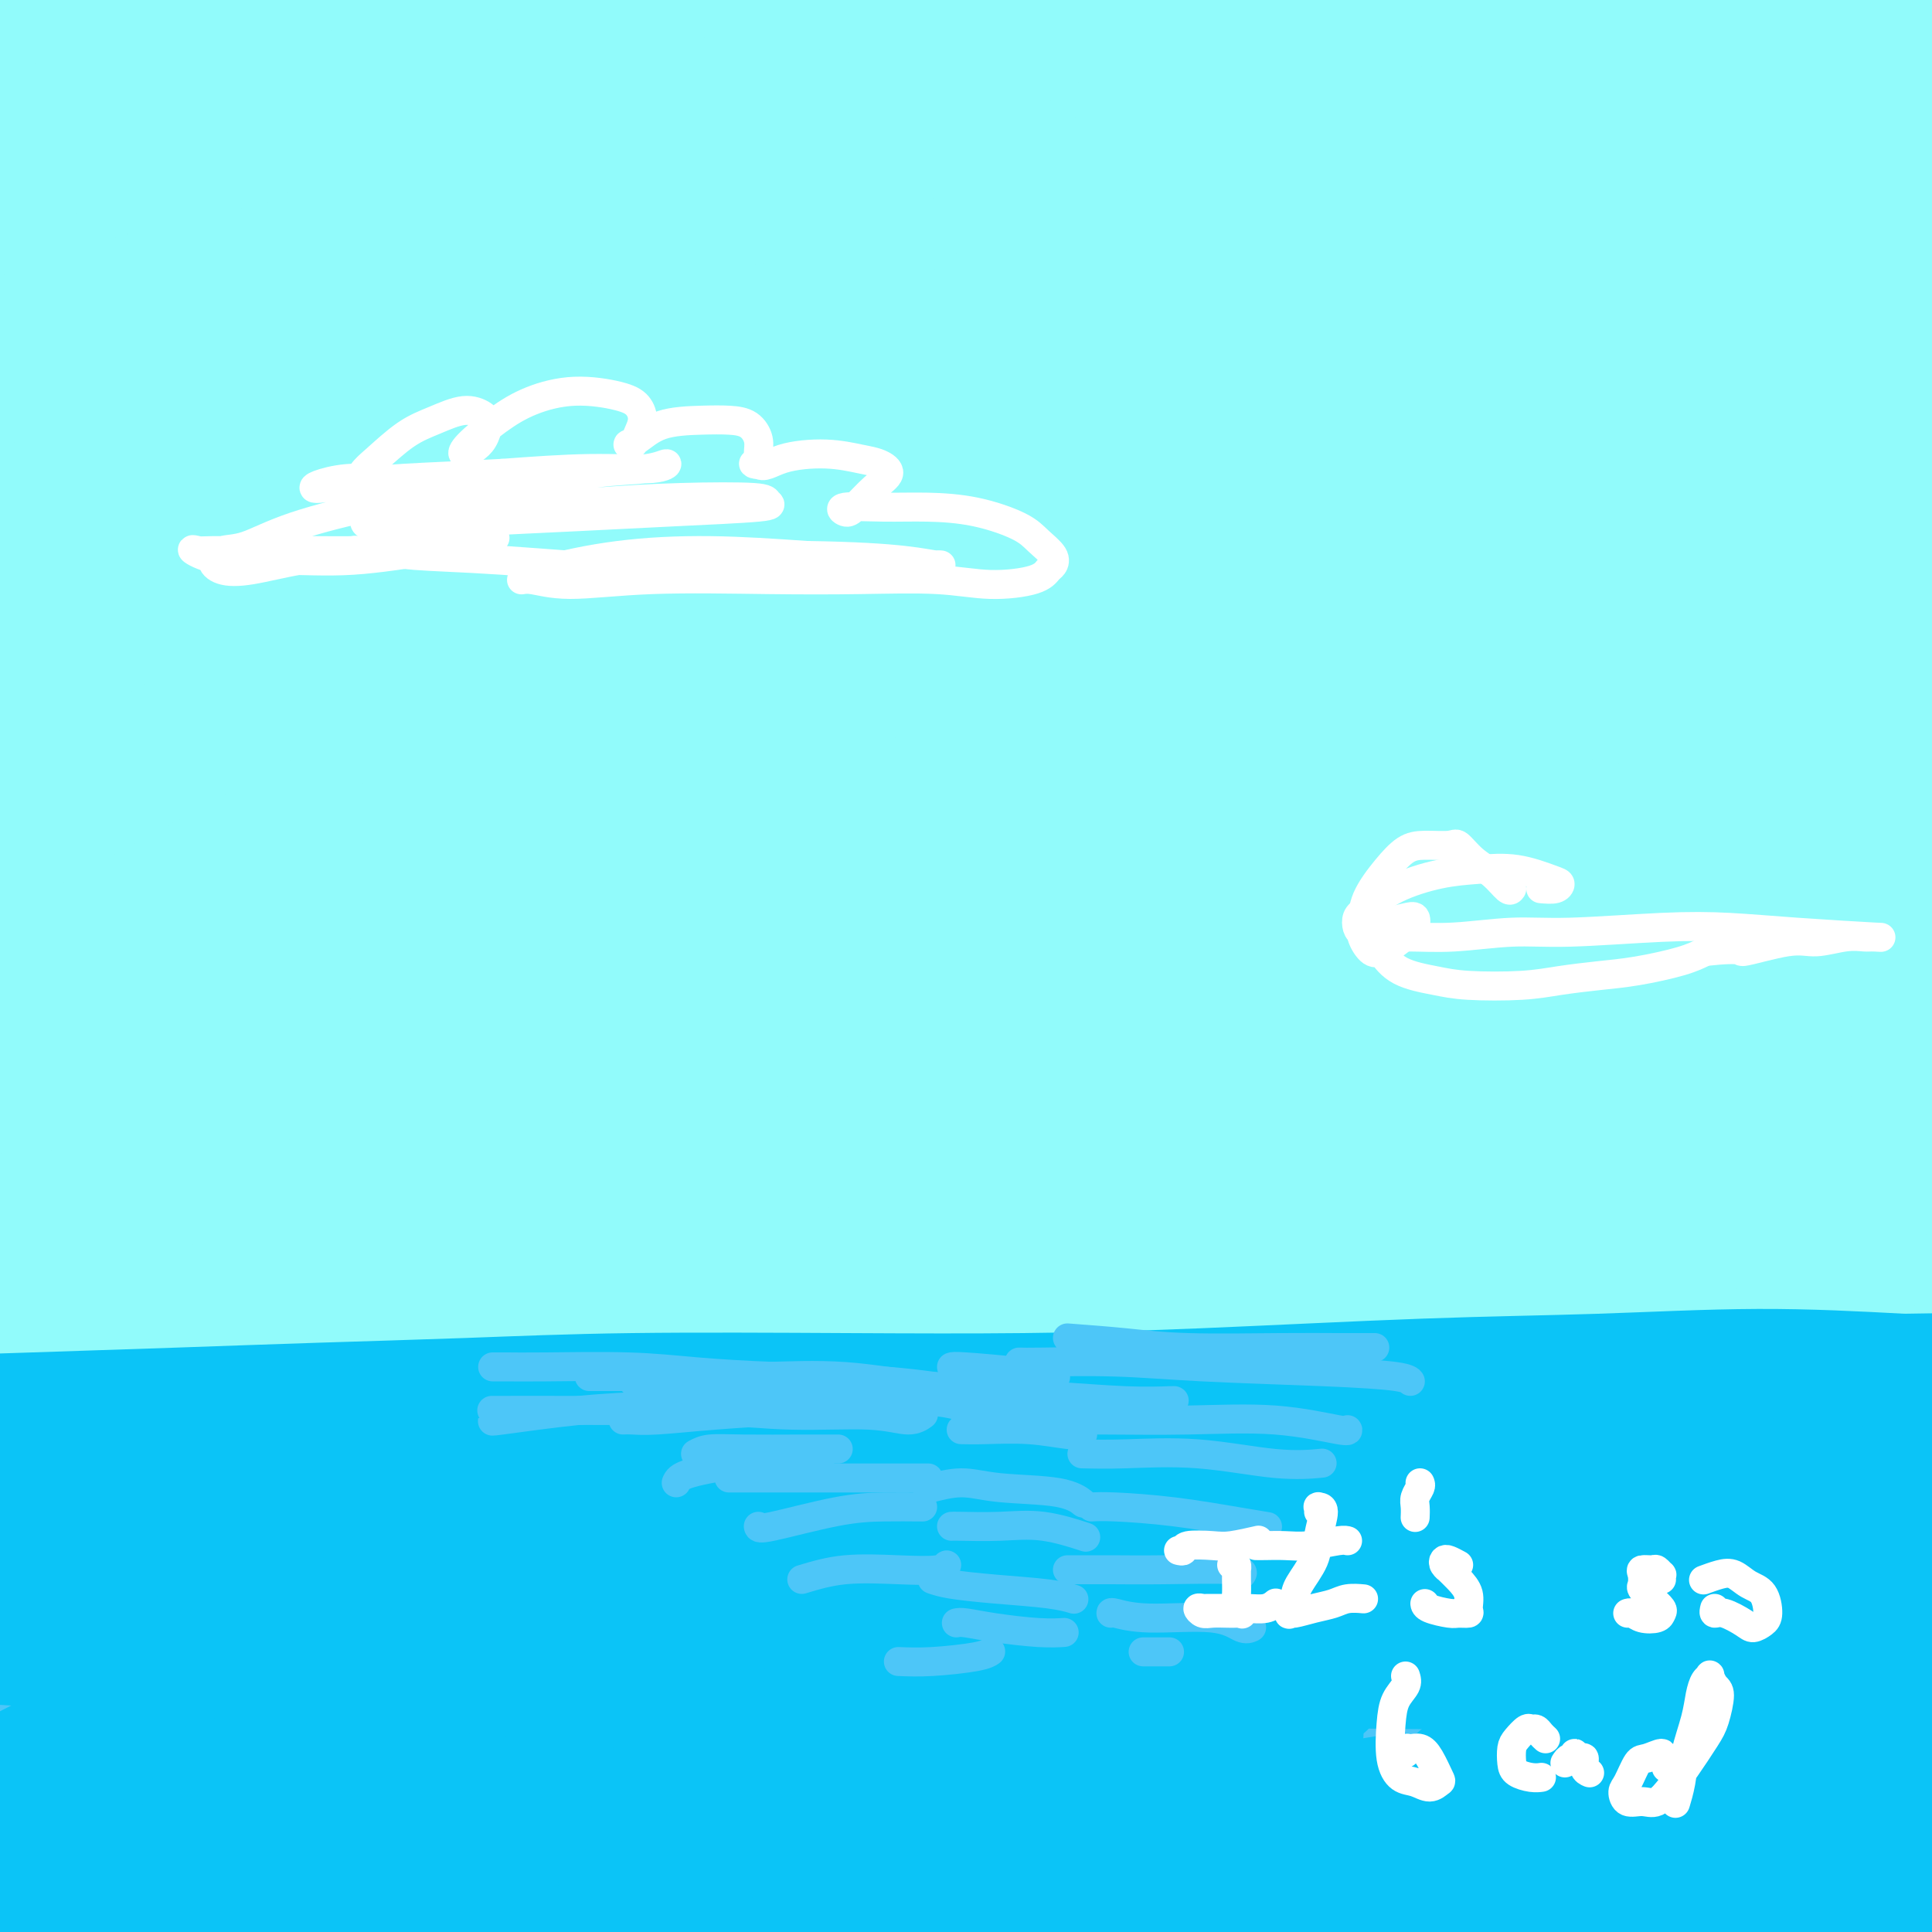 <svg viewBox='0 0 400 400' version='1.1' xmlns='http://www.w3.org/2000/svg' xmlns:xlink='http://www.w3.org/1999/xlink'><rect x="0" y="0" width="400" height="400" fill="#333333" stroke="none"/><g fill='none' stroke='#91FBFB' stroke-width='28' stroke-linecap='round' stroke-linejoin='round'><path d='M60,248c0.127,-0.093 0.253,-0.186 -1,0c-1.253,0.186 -3.886,0.650 -6,1c-2.114,0.350 -3.710,0.585 -7,1c-3.290,0.415 -8.272,1.012 -13,2c-4.728,0.988 -9.200,2.369 -13,3c-3.800,0.631 -6.928,0.512 -11,1c-4.072,0.488 -9.090,1.581 -12,2c-2.910,0.419 -3.713,0.162 -4,0c-0.287,-0.162 -0.058,-0.228 0,0c0.058,0.228 -0.053,0.752 2,1c2.053,0.248 6.271,0.220 11,0c4.729,-0.220 9.968,-0.633 16,-1c6.032,-0.367 12.857,-0.686 20,-1c7.143,-0.314 14.603,-0.621 24,-1c9.397,-0.379 20.730,-0.831 30,-1c9.270,-0.169 16.476,-0.057 24,0c7.524,0.057 15.365,0.057 22,0c6.635,-0.057 12.065,-0.172 17,0c4.935,0.172 9.377,0.631 12,1c2.623,0.369 3.429,0.650 4,1c0.571,0.350 0.907,0.771 -2,1c-2.907,0.229 -9.059,0.267 -16,1c-6.941,0.733 -14.673,2.163 -22,3c-7.327,0.837 -14.250,1.082 -25,2c-10.750,0.918 -25.329,2.507 -37,4c-11.671,1.493 -20.435,2.888 -29,4c-8.565,1.112 -16.930,1.942 -26,3c-9.070,1.058 -18.843,2.346 -25,3c-6.157,0.654 -8.696,0.676 -11,1c-2.304,0.324 -4.373,0.950 -5,1c-0.627,0.050 0.186,-0.475 1,-1'/><path d='M-22,279c-29.180,3.017 -3.630,-0.441 9,-2c12.630,-1.559 12.338,-1.218 19,-2c6.662,-0.782 20.277,-2.685 32,-4c11.723,-1.315 21.555,-2.040 33,-3c11.445,-0.960 24.502,-2.153 37,-3c12.498,-0.847 24.438,-1.348 40,-2c15.562,-0.652 34.748,-1.454 50,-2c15.252,-0.546 26.570,-0.836 39,-1c12.430,-0.164 25.971,-0.202 38,0c12.029,0.202 22.547,0.645 35,1c12.453,0.355 26.840,0.621 37,1c10.160,0.379 16.092,0.871 21,1c4.908,0.129 8.793,-0.106 12,0c3.207,0.106 5.735,0.553 7,1c1.265,0.447 1.267,0.895 1,1c-0.267,0.105 -0.804,-0.131 -4,0c-3.196,0.131 -9.052,0.629 -17,1c-7.948,0.371 -17.988,0.613 -28,1c-10.012,0.387 -19.997,0.918 -30,1c-10.003,0.082 -20.024,-0.284 -34,0c-13.976,0.284 -31.908,1.220 -47,2c-15.092,0.780 -27.344,1.406 -40,2c-12.656,0.594 -25.715,1.156 -42,2c-16.285,0.844 -35.797,1.970 -51,3c-15.203,1.030 -26.097,1.964 -37,3c-10.903,1.036 -21.816,2.173 -34,3c-12.184,0.827 -25.641,1.343 -35,2c-9.359,0.657 -14.622,1.454 -18,2c-3.378,0.546 -4.871,0.839 -6,1c-1.129,0.161 -1.894,0.189 1,0c2.894,-0.189 9.447,-0.594 16,-1'/><path d='M-18,287c6.939,-0.433 15.785,-1.017 25,-2c9.215,-0.983 18.797,-2.365 33,-3c14.203,-0.635 33.026,-0.523 49,-1c15.974,-0.477 29.098,-1.543 44,-2c14.902,-0.457 31.583,-0.304 47,0c15.417,0.304 29.569,0.760 48,1c18.431,0.240 41.140,0.264 59,1c17.860,0.736 30.871,2.186 44,3c13.129,0.814 26.376,0.993 41,2c14.624,1.007 30.627,2.841 42,4c11.373,1.159 18.117,1.643 25,2c6.883,0.357 13.904,0.588 19,1c5.096,0.412 8.265,1.004 10,1c1.735,-0.004 2.034,-0.606 2,-1c-0.034,-0.394 -0.402,-0.580 -3,-1c-2.598,-0.420 -7.427,-1.074 -15,-2c-7.573,-0.926 -17.890,-2.125 -28,-3c-10.110,-0.875 -20.013,-1.425 -30,-2c-9.987,-0.575 -20.057,-1.173 -35,-2c-14.943,-0.827 -34.759,-1.882 -52,-3c-17.241,-1.118 -31.906,-2.298 -47,-3c-15.094,-0.702 -30.616,-0.927 -51,-1c-20.384,-0.073 -45.628,0.007 -66,0c-20.372,-0.007 -35.870,-0.102 -51,0c-15.130,0.102 -29.890,0.402 -46,1c-16.110,0.598 -33.570,1.493 -46,2c-12.430,0.507 -19.831,0.625 -26,1c-6.169,0.375 -11.107,1.008 -14,1c-2.893,-0.008 -3.740,-0.656 -3,-1c0.740,-0.344 3.069,-0.384 8,-1c4.931,-0.616 12.466,-1.808 20,-3'/><path d='M-15,276c8.493,-1.114 15.726,-1.898 29,-3c13.274,-1.102 32.589,-2.522 49,-4c16.411,-1.478 29.918,-3.013 46,-4c16.082,-0.987 34.740,-1.427 52,-2c17.260,-0.573 33.122,-1.280 54,-2c20.878,-0.720 46.773,-1.453 67,-2c20.227,-0.547 34.787,-0.906 50,-1c15.213,-0.094 31.080,0.079 45,0c13.920,-0.079 25.894,-0.408 38,-1c12.106,-0.592 24.343,-1.446 32,-2c7.657,-0.554 10.734,-0.809 13,-1c2.266,-0.191 3.723,-0.320 4,-1c0.277,-0.680 -0.624,-1.912 -5,-3c-4.376,-1.088 -12.228,-2.033 -20,-3c-7.772,-0.967 -15.465,-1.955 -28,-3c-12.535,-1.045 -29.910,-2.145 -46,-3c-16.090,-0.855 -30.893,-1.463 -46,-2c-15.107,-0.537 -30.518,-1.002 -51,-1c-20.482,0.002 -46.035,0.473 -67,1c-20.965,0.527 -37.341,1.111 -54,2c-16.659,0.889 -33.601,2.084 -52,3c-18.399,0.916 -38.256,1.553 -53,2c-14.744,0.447 -24.376,0.705 -33,1c-8.624,0.295 -16.240,0.626 -22,1c-5.760,0.374 -9.664,0.791 -12,1c-2.336,0.209 -3.103,0.212 -2,0c1.103,-0.212 4.074,-0.637 9,-1c4.926,-0.363 11.805,-0.664 23,-2c11.195,-1.336 26.706,-3.706 41,-5c14.294,-1.294 27.370,-1.513 42,-2c14.630,-0.487 30.815,-1.244 47,-2'/><path d='M135,237c26.021,-1.010 46.574,-1.536 65,-2c18.426,-0.464 34.726,-0.867 52,-1c17.274,-0.133 35.522,0.002 52,0c16.478,-0.002 31.185,-0.143 49,0c17.815,0.143 38.737,0.570 54,1c15.263,0.430 24.868,0.864 34,1c9.132,0.136 17.792,-0.026 24,0c6.208,0.026 9.965,0.241 12,0c2.035,-0.241 2.348,-0.938 0,-2c-2.348,-1.062 -7.356,-2.488 -13,-4c-5.644,-1.512 -11.924,-3.110 -24,-5c-12.076,-1.890 -29.950,-4.072 -46,-6c-16.050,-1.928 -30.277,-3.602 -45,-5c-14.723,-1.398 -29.941,-2.519 -51,-4c-21.059,-1.481 -47.960,-3.322 -70,-4c-22.040,-0.678 -39.218,-0.195 -56,0c-16.782,0.195 -33.169,0.101 -52,0c-18.831,-0.101 -40.107,-0.210 -56,0c-15.893,0.210 -26.403,0.738 -36,1c-9.597,0.262 -18.280,0.258 -26,0c-7.720,-0.258 -14.478,-0.770 -18,-1c-3.522,-0.230 -3.810,-0.177 -4,0c-0.190,0.177 -0.282,0.478 2,0c2.282,-0.478 6.938,-1.735 16,-3c9.062,-1.265 22.529,-2.538 35,-4c12.471,-1.462 23.946,-3.113 38,-4c14.054,-0.887 30.686,-1.011 46,-2c15.314,-0.989 29.311,-2.842 50,-4c20.689,-1.158 48.070,-1.619 70,-2c21.930,-0.381 38.409,-0.680 56,-1c17.591,-0.320 36.296,-0.660 55,-1'/><path d='M348,185c39.560,-0.397 47.961,0.609 60,1c12.039,0.391 27.716,0.166 40,0c12.284,-0.166 21.173,-0.272 29,0c7.827,0.272 14.591,0.921 19,1c4.409,0.079 6.463,-0.413 7,-1c0.537,-0.587 -0.443,-1.268 -3,-2c-2.557,-0.732 -6.691,-1.514 -16,-3c-9.309,-1.486 -23.793,-3.675 -36,-5c-12.207,-1.325 -22.136,-1.784 -39,-3c-16.864,-1.216 -40.663,-3.189 -61,-4c-20.337,-0.811 -37.213,-0.461 -57,0c-19.787,0.461 -42.485,1.033 -63,2c-20.515,0.967 -38.848,2.328 -63,5c-24.152,2.672 -54.122,6.655 -77,10c-22.878,3.345 -38.662,6.052 -54,9c-15.338,2.948 -30.230,6.135 -46,10c-15.770,3.865 -32.419,8.407 -44,12c-11.581,3.593 -18.093,6.237 -22,8c-3.907,1.763 -5.210,2.645 -5,4c0.210,1.355 1.932,3.182 7,4c5.068,0.818 13.483,0.627 24,0c10.517,-0.627 23.138,-1.691 36,-3c12.862,-1.309 25.965,-2.864 46,-5c20.035,-2.136 47.002,-4.851 70,-7c22.998,-2.149 42.026,-3.730 63,-5c20.974,-1.270 43.892,-2.229 65,-3c21.108,-0.771 40.405,-1.353 65,-1c24.595,0.353 54.489,1.641 77,3c22.511,1.359 37.637,2.789 52,4c14.363,1.211 27.961,2.203 38,3c10.039,0.797 16.520,1.398 23,2'/><path d='M483,221c30.576,1.615 12.017,-0.349 3,-2c-9.017,-1.651 -8.493,-2.991 -13,-5c-4.507,-2.009 -14.046,-4.687 -29,-8c-14.954,-3.313 -35.324,-7.260 -53,-10c-17.676,-2.740 -32.658,-4.274 -55,-7c-22.342,-2.726 -52.044,-6.646 -77,-9c-24.956,-2.354 -45.165,-3.143 -67,-4c-21.835,-0.857 -45.297,-1.781 -67,-2c-21.703,-0.219 -41.646,0.267 -65,1c-23.354,0.733 -50.118,1.713 -70,3c-19.882,1.287 -32.882,2.882 -45,4c-12.118,1.118 -23.354,1.759 -31,2c-7.646,0.241 -11.703,0.081 -14,0c-2.297,-0.081 -2.836,-0.085 0,-1c2.836,-0.915 9.047,-2.742 20,-5c10.953,-2.258 26.650,-4.948 42,-7c15.350,-2.052 30.355,-3.467 47,-5c16.645,-1.533 34.932,-3.184 55,-4c20.068,-0.816 41.917,-0.799 63,-1c21.083,-0.201 41.399,-0.622 68,0c26.601,0.622 59.485,2.286 86,4c26.515,1.714 46.661,3.478 66,5c19.339,1.522 37.873,2.803 58,5c20.127,2.197 41.848,5.310 57,7c15.152,1.690 23.734,1.956 30,2c6.266,0.044 10.217,-0.134 13,0c2.783,0.134 4.398,0.580 2,-1c-2.398,-1.580 -8.808,-5.186 -16,-8c-7.192,-2.814 -15.167,-4.834 -29,-8c-13.833,-3.166 -33.524,-7.476 -52,-11c-18.476,-3.524 -35.738,-6.262 -53,-9'/><path d='M357,147c-26.920,-4.367 -41.719,-5.283 -60,-7c-18.281,-1.717 -40.045,-4.235 -67,-6c-26.955,-1.765 -59.102,-2.776 -86,-3c-26.898,-0.224 -48.546,0.339 -69,1c-20.454,0.661 -39.715,1.419 -62,3c-22.285,1.581 -47.594,3.983 -65,6c-17.406,2.017 -26.910,3.647 -35,5c-8.090,1.353 -14.767,2.427 -19,3c-4.233,0.573 -6.022,0.644 -3,0c3.022,-0.644 10.854,-2.003 20,-4c9.146,-1.997 19.607,-4.633 33,-7c13.393,-2.367 29.719,-4.464 46,-7c16.281,-2.536 32.519,-5.511 56,-8c23.481,-2.489 54.206,-4.491 80,-6c25.794,-1.509 46.656,-2.523 68,-3c21.344,-0.477 43.170,-0.415 70,0c26.830,0.415 58.663,1.183 83,2c24.337,0.817 41.178,1.683 59,3c17.822,1.317 36.625,3.083 52,4c15.375,0.917 27.322,0.983 39,1c11.678,0.017 23.088,-0.016 29,0c5.912,0.016 6.326,0.082 6,-1c-0.326,-1.082 -1.391,-3.313 -6,-5c-4.609,-1.687 -12.762,-2.831 -21,-4c-8.238,-1.169 -16.561,-2.363 -31,-4c-14.439,-1.637 -34.993,-3.715 -53,-5c-18.007,-1.285 -33.466,-1.775 -52,-2c-18.534,-0.225 -40.143,-0.184 -61,0c-20.857,0.184 -40.961,0.511 -68,2c-27.039,1.489 -61.011,4.140 -89,7c-27.989,2.860 -49.994,5.930 -72,9'/><path d='M79,121c-37.111,4.549 -49.390,7.920 -66,12c-16.610,4.080 -37.551,8.868 -58,14c-20.449,5.132 -40.408,10.609 -54,15c-13.592,4.391 -20.819,7.698 -26,10c-5.181,2.302 -8.315,3.601 -10,5c-1.685,1.399 -1.921,2.899 4,3c5.921,0.101 17.999,-1.198 31,-3c13.001,-1.802 26.926,-4.108 44,-7c17.074,-2.892 37.296,-6.370 57,-10c19.704,-3.630 38.891,-7.413 67,-11c28.109,-3.587 65.141,-6.977 96,-9c30.859,-2.023 55.546,-2.679 80,-3c24.454,-0.321 48.676,-0.305 78,1c29.324,1.305 63.751,3.901 89,6c25.249,2.099 41.322,3.702 60,6c18.678,2.298 39.962,5.291 54,7c14.038,1.709 20.829,2.134 25,2c4.171,-0.134 5.723,-0.827 7,-1c1.277,-0.173 2.280,0.172 -2,-2c-4.280,-2.172 -13.845,-6.863 -24,-10c-10.155,-3.137 -20.902,-4.720 -34,-7c-13.098,-2.280 -28.547,-5.255 -44,-8c-15.453,-2.745 -30.910,-5.259 -53,-8c-22.090,-2.741 -50.814,-5.708 -75,-8c-24.186,-2.292 -43.834,-3.911 -65,-5c-21.166,-1.089 -43.849,-1.650 -65,-2c-21.151,-0.350 -40.770,-0.489 -66,0c-25.230,0.489 -56.072,1.605 -80,3c-23.928,1.395 -40.942,3.068 -58,5c-17.058,1.932 -34.159,4.123 -50,6c-15.841,1.877 -30.420,3.438 -45,5'/><path d='M-104,127c-27.407,2.936 -19.423,2.277 -18,2c1.423,-0.277 -3.715,-0.171 -3,-1c0.715,-0.829 7.281,-2.592 16,-5c8.719,-2.408 19.590,-5.460 30,-8c10.410,-2.540 20.358,-4.569 45,-9c24.642,-4.431 63.978,-11.263 89,-15c25.022,-3.737 35.731,-4.381 54,-6c18.269,-1.619 44.100,-4.215 75,-6c30.900,-1.785 66.871,-2.758 95,-3c28.129,-0.242 48.416,0.246 69,1c20.584,0.754 41.464,1.775 59,3c17.536,1.225 31.728,2.655 44,4c12.272,1.345 22.623,2.604 28,3c5.377,0.396 5.780,-0.070 3,-1c-2.780,-0.930 -8.741,-2.324 -16,-4c-7.259,-1.676 -15.815,-3.636 -33,-6c-17.185,-2.364 -43.000,-5.134 -66,-7c-23.000,-1.866 -43.187,-2.829 -67,-4c-23.813,-1.171 -51.254,-2.549 -76,-3c-24.746,-0.451 -46.799,0.024 -76,1c-29.201,0.976 -65.551,2.451 -94,4c-28.449,1.549 -48.997,3.172 -69,5c-20.003,1.828 -39.460,3.861 -60,6c-20.540,2.139 -42.162,4.384 -57,6c-14.838,1.616 -22.893,2.603 -29,3c-6.107,0.397 -10.268,0.206 -13,0c-2.732,-0.206 -4.036,-0.425 -1,-2c3.036,-1.575 10.412,-4.505 18,-7c7.588,-2.495 15.389,-4.556 30,-8c14.611,-3.444 36.032,-8.270 56,-12c19.968,-3.730 38.484,-6.365 57,-9'/><path d='M-14,49c29.125,-4.548 45.439,-5.416 65,-7c19.561,-1.584 42.370,-3.882 71,-6c28.630,-2.118 63.081,-4.056 91,-5c27.919,-0.944 49.305,-0.893 70,-1c20.695,-0.107 40.699,-0.371 63,0c22.301,0.371 46.900,1.375 64,2c17.100,0.625 26.702,0.869 35,1c8.298,0.131 15.293,0.150 19,0c3.707,-0.150 4.126,-0.468 4,-1c-0.126,-0.532 -0.796,-1.277 -8,-3c-7.204,-1.723 -20.940,-4.426 -35,-7c-14.060,-2.574 -28.442,-5.021 -44,-7c-15.558,-1.979 -32.292,-3.489 -57,-5c-24.708,-1.511 -57.388,-3.023 -85,-4c-27.612,-0.977 -50.154,-1.420 -73,-1c-22.846,0.420 -45.995,1.702 -73,3c-27.005,1.298 -57.866,2.610 -81,4c-23.134,1.390 -38.543,2.856 -53,4c-14.457,1.144 -27.964,1.964 -41,3c-13.036,1.036 -25.601,2.287 -32,3c-6.399,0.713 -6.631,0.886 -8,1c-1.369,0.114 -3.875,0.168 0,-1c3.875,-1.168 14.130,-3.559 25,-6c10.870,-2.441 22.356,-4.933 36,-7c13.644,-2.067 29.446,-3.708 47,-6c17.554,-2.292 36.859,-5.234 56,-7c19.141,-1.766 38.118,-2.357 64,-3c25.882,-0.643 58.669,-1.337 85,-1c26.331,0.337 46.204,1.706 67,3c20.796,1.294 42.513,2.513 62,4c19.487,1.487 36.743,3.244 54,5'/><path d='M374,4c38.303,3.649 42.559,6.770 50,9c7.441,2.230 18.066,3.568 24,5c5.934,1.432 7.179,2.959 7,4c-0.179,1.041 -1.780,1.595 -6,2c-4.220,0.405 -11.059,0.661 -25,1c-13.941,0.339 -34.986,0.761 -54,1c-19.014,0.239 -35.998,0.296 -57,1c-21.002,0.704 -46.023,2.056 -69,4c-22.977,1.944 -43.909,4.481 -72,9c-28.091,4.519 -63.340,11.021 -90,17c-26.660,5.979 -44.732,11.433 -62,17c-17.268,5.567 -33.732,11.245 -45,15c-11.268,3.755 -17.340,5.586 -18,5c-0.660,-0.586 4.094,-3.591 12,-7c7.906,-3.409 18.966,-7.224 34,-12c15.034,-4.776 34.041,-10.514 56,-16c21.959,-5.486 46.868,-10.720 73,-15c26.132,-4.280 53.485,-7.604 88,-9c34.515,-1.396 76.191,-0.862 108,1c31.809,1.862 53.751,5.052 73,8c19.249,2.948 35.806,5.653 47,8c11.194,2.347 17.025,4.336 16,5c-1.025,0.664 -8.906,0.002 -19,-1c-10.094,-1.002 -22.401,-2.345 -44,-3c-21.599,-0.655 -52.489,-0.623 -79,0c-26.511,0.623 -48.643,1.838 -72,4c-23.357,2.162 -47.938,5.270 -69,8c-21.062,2.730 -38.604,5.082 -53,7c-14.396,1.918 -25.645,3.401 -31,4c-5.355,0.599 -4.816,0.314 1,-1c5.816,-1.314 16.908,-3.657 28,-6'/><path d='M126,69c12.968,-2.463 30.889,-5.119 49,-7c18.111,-1.881 36.412,-2.987 62,-3c25.588,-0.013 58.464,1.066 83,3c24.536,1.934 40.733,4.724 55,7c14.267,2.276 26.603,4.039 27,5c0.397,0.961 -11.144,1.121 -22,1c-10.856,-0.121 -21.028,-0.524 -36,-1c-14.972,-0.476 -34.744,-1.025 -62,0c-27.256,1.025 -61.995,3.624 -89,7c-27.005,3.376 -46.277,7.531 -64,11c-17.723,3.469 -33.896,6.254 -45,8c-11.104,1.746 -17.140,2.454 -16,2c1.140,-0.454 9.457,-2.070 21,-4c11.543,-1.930 26.314,-4.174 44,-7c17.686,-2.826 38.289,-6.235 59,-8c20.711,-1.765 41.531,-1.885 62,-1c20.469,0.885 40.588,2.777 53,4c12.412,1.223 17.118,1.778 19,2c1.882,0.222 0.941,0.111 0,0'/><path d='M346,92c-4.107,-1.216 -8.215,-2.431 -20,-4c-11.785,-1.569 -31.248,-3.490 -50,-5c-18.752,-1.510 -36.792,-2.609 -55,-4c-18.208,-1.391 -36.582,-3.075 -59,-4c-22.418,-0.925 -48.878,-1.090 -69,-1c-20.122,0.090 -33.905,0.436 -47,1c-13.095,0.564 -25.501,1.347 -34,2c-8.499,0.653 -13.092,1.177 -14,0c-0.908,-1.177 1.869,-4.054 8,-7c6.131,-2.946 15.618,-5.959 28,-9c12.382,-3.041 27.660,-6.108 43,-9c15.340,-2.892 30.741,-5.608 50,-8c19.259,-2.392 42.376,-4.459 59,-6c16.624,-1.541 26.757,-2.557 33,-3c6.243,-0.443 8.597,-0.314 9,-1c0.403,-0.686 -1.144,-2.188 -11,-4c-9.856,-1.812 -28.021,-3.932 -46,-5c-17.979,-1.068 -35.772,-1.082 -54,-1c-18.228,0.082 -36.891,0.259 -60,2c-23.109,1.741 -50.663,5.046 -71,8c-20.337,2.954 -33.458,5.556 -45,8c-11.542,2.444 -21.504,4.730 -28,6c-6.496,1.270 -9.526,1.525 -8,1c1.526,-0.525 7.606,-1.830 16,-4c8.394,-2.170 19.101,-5.204 32,-8c12.899,-2.796 27.989,-5.354 44,-8c16.011,-2.646 32.941,-5.379 49,-7c16.059,-1.621 31.247,-2.129 49,-2c17.753,0.129 38.072,0.894 53,2c14.928,1.106 24.464,2.553 34,4'/><path d='M182,26c17.902,1.424 19.158,1.985 23,4c3.842,2.015 10.269,5.484 13,9c2.731,3.516 1.767,7.078 0,11c-1.767,3.922 -4.335,8.205 -12,14c-7.665,5.795 -20.425,13.102 -32,20c-11.575,6.898 -21.964,13.387 -35,20c-13.036,6.613 -28.720,13.351 -43,20c-14.280,6.649 -27.156,13.210 -44,22c-16.844,8.790 -37.658,19.810 -54,29c-16.342,9.190 -28.214,16.549 -40,24c-11.786,7.451 -23.487,14.994 -33,22c-9.513,7.006 -16.837,13.474 -22,18c-5.163,4.526 -8.166,7.111 -8,10c0.166,2.889 3.499,6.082 10,8c6.501,1.918 16.168,2.562 27,2c10.832,-0.562 22.828,-2.330 41,-4c18.172,-1.670 42.520,-3.242 64,-4c21.480,-0.758 40.091,-0.703 59,-1c18.909,-0.297 38.117,-0.948 63,-1c24.883,-0.052 55.439,0.494 80,2c24.561,1.506 43.125,3.972 62,6c18.875,2.028 38.062,3.617 56,6c17.938,2.383 34.627,5.560 49,8c14.373,2.440 26.431,4.144 38,6c11.569,1.856 22.649,3.866 28,5c5.351,1.134 4.973,1.394 4,1c-0.973,-0.394 -2.543,-1.443 -6,-2c-3.457,-0.557 -8.803,-0.624 -20,-2c-11.197,-1.376 -28.245,-4.063 -44,-6c-15.755,-1.937 -30.216,-3.125 -47,-4c-16.784,-0.875 -35.892,-1.438 -55,-2'/><path d='M304,267c-29.850,-1.577 -53.473,-2.520 -75,-3c-21.527,-0.480 -40.956,-0.497 -60,0c-19.044,0.497 -37.703,1.508 -61,3c-23.297,1.492 -51.232,3.464 -71,5c-19.768,1.536 -31.368,2.637 -51,5c-19.632,2.363 -47.296,5.988 -60,8c-12.704,2.012 -10.448,2.412 -14,3c-3.552,0.588 -12.913,1.363 -18,2c-5.087,0.637 -5.901,1.134 -3,1c2.901,-0.134 9.518,-0.900 18,-2c8.482,-1.100 18.831,-2.533 30,-4c11.169,-1.467 23.159,-2.967 41,-5c17.841,-2.033 41.532,-4.598 62,-6c20.468,-1.402 37.713,-1.640 55,-2c17.287,-0.360 34.617,-0.841 57,-1c22.383,-0.159 49.821,0.005 72,1c22.179,0.995 39.100,2.822 56,4c16.900,1.178 33.778,1.705 53,3c19.222,1.295 40.789,3.356 57,5c16.211,1.644 27.067,2.870 37,4c9.933,1.130 18.941,2.163 26,3c7.059,0.837 12.167,1.478 15,2c2.833,0.522 3.390,0.924 4,1c0.610,0.076 1.274,-0.176 -1,0c-2.274,0.176 -7.486,0.779 -14,1c-6.514,0.221 -14.329,0.062 -23,0c-8.671,-0.062 -18.196,-0.025 -32,0c-13.804,0.025 -31.886,0.038 -48,0c-16.114,-0.038 -30.262,-0.125 -45,0c-14.738,0.125 -30.068,0.464 -50,1c-19.932,0.536 -44.466,1.268 -69,2'/><path d='M192,298c-54.148,1.354 -48.520,2.738 -58,4c-9.480,1.262 -34.070,2.402 -58,4c-23.930,1.598 -47.200,3.654 -66,6c-18.800,2.346 -33.130,4.983 -46,7c-12.870,2.017 -24.282,3.416 -38,6c-13.718,2.584 -29.744,6.354 -37,8c-7.256,1.646 -5.743,1.168 -6,1c-0.257,-0.168 -2.283,-0.028 -1,0c1.283,0.028 5.875,-0.057 13,-1c7.125,-0.943 16.782,-2.744 27,-5c10.218,-2.256 20.998,-4.966 38,-8c17.002,-3.034 40.228,-6.394 60,-9c19.772,-2.606 36.091,-4.460 53,-6c16.909,-1.540 34.408,-2.765 57,-4c22.592,-1.235 50.278,-2.478 73,-3c22.722,-0.522 40.479,-0.321 58,0c17.521,0.321 34.805,0.762 55,2c20.195,1.238 43.302,3.274 61,5c17.698,1.726 29.987,3.140 42,5c12.013,1.860 23.748,4.164 34,6c10.252,1.836 19.019,3.205 27,5c7.981,1.795 15.175,4.015 20,6c4.825,1.985 7.280,3.734 9,5c1.720,1.266 2.705,2.049 3,3c0.295,0.951 -0.099,2.069 -4,3c-3.901,0.931 -11.307,1.674 -19,2c-7.693,0.326 -15.672,0.237 -25,0c-9.328,-0.237 -20.005,-0.620 -31,-1c-10.995,-0.380 -22.306,-0.756 -39,-2c-16.694,-1.244 -38.770,-3.355 -58,-5c-19.230,-1.645 -35.615,-2.822 -52,-4'/><path d='M284,328c-36.784,-2.563 -38.742,-2.971 -56,-4c-17.258,-1.029 -49.814,-2.680 -74,-4c-24.186,-1.320 -40.001,-2.308 -58,-3c-17.999,-0.692 -38.183,-1.089 -57,-1c-18.817,0.089 -36.268,0.662 -52,1c-15.732,0.338 -29.744,0.440 -44,1c-14.256,0.560 -28.757,1.578 -37,2c-8.243,0.422 -10.230,0.247 -12,0c-1.770,-0.247 -3.323,-0.567 -1,-2c2.323,-1.433 8.521,-3.981 11,-5c2.479,-1.019 1.240,-0.510 0,0'/></g>
<g fill='none' stroke='#4DC6F8' stroke-width='28' stroke-linecap='round' stroke-linejoin='round'><path d='M11,384c-0.318,0.462 -0.636,0.923 0,1c0.636,0.077 2.226,-0.231 4,0c1.774,0.231 3.731,1.002 7,1c3.269,-0.002 7.850,-0.775 14,-1c6.150,-0.225 13.870,0.098 21,0c7.130,-0.098 13.669,-0.618 21,-1c7.331,-0.382 15.453,-0.627 23,-1c7.547,-0.373 14.519,-0.874 24,-1c9.481,-0.126 21.470,0.124 31,0c9.530,-0.124 16.601,-0.620 24,-1c7.399,-0.380 15.126,-0.642 22,-1c6.874,-0.358 12.896,-0.812 19,-1c6.104,-0.188 12.289,-0.110 16,0c3.711,0.110 4.947,0.252 6,0c1.053,-0.252 1.922,-0.898 2,-1c0.078,-0.102 -0.635,0.341 -4,0c-3.365,-0.341 -9.382,-1.464 -16,-2c-6.618,-0.536 -13.837,-0.483 -21,-1c-7.163,-0.517 -14.270,-1.603 -25,-2c-10.730,-0.397 -25.083,-0.106 -37,0c-11.917,0.106 -21.397,0.025 -31,0c-9.603,-0.025 -19.327,0.004 -31,0c-11.673,-0.004 -25.293,-0.042 -36,0c-10.707,0.042 -18.501,0.165 -26,0c-7.499,-0.165 -14.702,-0.617 -21,-1c-6.298,-0.383 -11.690,-0.696 -16,-1c-4.310,-0.304 -7.536,-0.598 -10,-1c-2.464,-0.402 -4.166,-0.912 -5,-1c-0.834,-0.088 -0.802,0.246 -1,0c-0.198,-0.246 -0.628,-1.070 2,-2c2.628,-0.930 8.314,-1.965 14,-3'/><path d='M-19,364c5.344,-0.909 11.206,-0.680 17,-1c5.794,-0.320 11.522,-1.189 20,-2c8.478,-0.811 19.707,-1.565 30,-2c10.293,-0.435 19.649,-0.550 29,-1c9.351,-0.450 18.696,-1.235 31,-2c12.304,-0.765 27.567,-1.512 40,-2c12.433,-0.488 22.036,-0.719 33,-1c10.964,-0.281 23.287,-0.611 34,-1c10.713,-0.389 19.814,-0.836 32,-1c12.186,-0.164 27.457,-0.045 39,0c11.543,0.045 19.359,0.015 28,0c8.641,-0.015 18.109,-0.014 26,0c7.891,0.014 14.205,0.042 22,0c7.795,-0.042 17.070,-0.155 23,0c5.930,0.155 8.515,0.578 11,1c2.485,0.422 4.869,0.842 6,1c1.131,0.158 1.007,0.054 1,0c-0.007,-0.054 0.102,-0.059 -1,0c-1.102,0.059 -3.417,0.183 -7,0c-3.583,-0.183 -8.435,-0.671 -15,-1c-6.565,-0.329 -14.844,-0.498 -23,-1c-8.156,-0.502 -16.189,-1.338 -24,-2c-7.811,-0.662 -15.401,-1.148 -27,-2c-11.599,-0.852 -27.206,-2.068 -40,-3c-12.794,-0.932 -22.773,-1.581 -34,-2c-11.227,-0.419 -23.700,-0.607 -39,-1c-15.300,-0.393 -33.426,-0.989 -48,-1c-14.574,-0.011 -25.597,0.564 -38,1c-12.403,0.436 -26.185,0.733 -38,1c-11.815,0.267 -21.661,0.505 -33,1c-11.339,0.495 -24.169,1.248 -37,2'/><path d='M-1,345c-27.133,1.227 -21.964,1.793 -24,2c-2.036,0.207 -11.275,0.054 -17,0c-5.725,-0.054 -7.935,-0.010 -10,0c-2.065,0.010 -3.983,-0.013 -5,0c-1.017,0.013 -1.132,0.063 -1,0c0.132,-0.063 0.512,-0.238 4,-1c3.488,-0.762 10.084,-2.110 16,-3c5.916,-0.890 11.151,-1.323 18,-2c6.849,-0.677 15.313,-1.600 23,-2c7.687,-0.400 14.598,-0.277 25,-1c10.402,-0.723 24.296,-2.292 36,-3c11.704,-0.708 21.216,-0.554 31,-1c9.784,-0.446 19.838,-1.492 33,-2c13.162,-0.508 29.433,-0.479 43,-1c13.567,-0.521 24.431,-1.593 36,-2c11.569,-0.407 23.843,-0.148 35,0c11.157,0.148 21.196,0.186 34,0c12.804,-0.186 28.372,-0.597 41,-1c12.628,-0.403 22.317,-0.800 32,-1c9.683,-0.200 19.360,-0.205 28,0c8.640,0.205 16.243,0.618 25,1c8.757,0.382 18.668,0.732 26,1c7.332,0.268 12.084,0.454 16,1c3.916,0.546 6.996,1.450 10,2c3.004,0.550 5.931,0.744 8,1c2.069,0.256 3.280,0.573 4,1c0.720,0.427 0.950,0.962 1,1c0.050,0.038 -0.079,-0.423 -2,0c-1.921,0.423 -5.632,1.729 -10,2c-4.368,0.271 -9.391,-0.494 -15,-1c-5.609,-0.506 -11.805,-0.753 -18,-1'/><path d='M422,335c-10.201,-0.445 -19.202,-0.556 -28,-1c-8.798,-0.444 -17.393,-1.219 -26,-2c-8.607,-0.781 -17.225,-1.568 -29,-2c-11.775,-0.432 -26.706,-0.509 -40,-1c-13.294,-0.491 -24.949,-1.395 -35,-2c-10.051,-0.605 -18.496,-0.909 -36,-1c-17.504,-0.091 -44.065,0.032 -56,0c-11.935,-0.032 -9.244,-0.219 -18,0c-8.756,0.219 -28.960,0.844 -43,1c-14.040,0.156 -21.917,-0.158 -31,0c-9.083,0.158 -19.374,0.788 -28,1c-8.626,0.212 -15.589,0.005 -24,0c-8.411,-0.005 -18.270,0.191 -26,0c-7.730,-0.191 -13.329,-0.769 -18,-1c-4.671,-0.231 -8.412,-0.115 -13,0c-4.588,0.115 -10.024,0.230 -13,0c-2.976,-0.230 -3.493,-0.805 -5,-1c-1.507,-0.195 -4.002,-0.010 -5,0c-0.998,0.010 -0.497,-0.156 0,0c0.497,0.156 0.989,0.634 2,1c1.011,0.366 2.540,0.622 7,1c4.460,0.378 11.849,0.879 18,1c6.151,0.121 11.063,-0.137 17,0c5.937,0.137 12.899,0.670 20,1c7.101,0.330 14.340,0.459 25,1c10.660,0.541 24.739,1.495 37,2c12.261,0.505 22.702,0.561 34,1c11.298,0.439 23.451,1.262 36,2c12.549,0.738 25.494,1.391 38,2c12.506,0.609 24.573,1.174 39,2c14.427,0.826 31.213,1.913 48,3'/><path d='M269,343c56.686,3.362 37.899,3.266 38,4c0.101,0.734 19.088,2.299 35,4c15.912,1.701 28.748,3.540 39,5c10.252,1.460 17.919,2.541 27,4c9.081,1.459 19.577,3.296 27,5c7.423,1.704 11.775,3.277 15,4c3.225,0.723 5.324,0.598 7,1c1.676,0.402 2.928,1.333 3,2c0.072,0.667 -1.036,1.070 -4,1c-2.964,-0.070 -7.785,-0.613 -14,-1c-6.215,-0.387 -13.824,-0.618 -22,-1c-8.176,-0.382 -16.919,-0.916 -30,-2c-13.081,-1.084 -30.499,-2.718 -46,-4c-15.501,-1.282 -29.084,-2.213 -44,-3c-14.916,-0.787 -31.166,-1.431 -47,-2c-15.834,-0.569 -31.253,-1.061 -51,-1c-19.747,0.061 -43.821,0.677 -63,1c-19.179,0.323 -33.461,0.352 -48,1c-14.539,0.648 -29.333,1.914 -42,3c-12.667,1.086 -23.207,1.993 -34,3c-10.793,1.007 -21.839,2.116 -27,3c-5.161,0.884 -4.437,1.545 -5,2c-0.563,0.455 -2.414,0.706 1,1c3.414,0.294 12.094,0.630 21,1c8.906,0.370 18.037,0.772 28,1c9.963,0.228 20.758,0.282 37,0c16.242,-0.282 37.932,-0.902 57,-1c19.068,-0.098 35.513,0.324 53,1c17.487,0.676 36.016,1.605 54,2c17.984,0.395 35.424,0.256 55,1c19.576,0.744 41.288,2.372 63,4'/><path d='M352,382c65.230,2.253 43.805,2.884 44,4c0.195,1.116 22.012,2.715 36,4c13.988,1.285 20.149,2.255 26,3c5.851,0.745 11.394,1.266 15,2c3.606,0.734 5.275,1.680 6,2c0.725,0.320 0.507,0.014 -2,0c-2.507,-0.014 -7.303,0.264 -16,0c-8.697,-0.264 -21.295,-1.071 -33,-2c-11.705,-0.929 -22.515,-1.978 -34,-3c-11.485,-1.022 -23.643,-2.015 -41,-3c-17.357,-0.985 -39.912,-1.963 -59,-3c-19.088,-1.037 -34.710,-2.135 -52,-3c-17.290,-0.865 -36.249,-1.497 -54,-2c-17.751,-0.503 -34.293,-0.877 -55,-1c-20.707,-0.123 -45.578,0.006 -65,0c-19.422,-0.006 -33.394,-0.145 -48,0c-14.606,0.145 -29.845,0.575 -43,1c-13.155,0.425 -24.225,0.844 -34,1c-9.775,0.156 -18.255,0.050 -25,0c-6.745,-0.050 -11.757,-0.045 -14,0c-2.243,0.045 -1.718,0.129 -1,0c0.718,-0.129 1.628,-0.469 7,-1c5.372,-0.531 15.204,-1.251 25,-2c9.796,-0.749 19.555,-1.528 30,-2c10.445,-0.472 21.576,-0.636 37,-1c15.424,-0.364 35.143,-0.926 52,-1c16.857,-0.074 30.854,0.342 46,1c15.146,0.658 31.441,1.558 48,2c16.559,0.442 33.381,0.427 49,1c15.619,0.573 30.034,1.735 47,3c16.966,1.265 36.483,2.632 56,4'/><path d='M300,386c45.267,2.663 35.436,3.819 39,5c3.564,1.181 20.524,2.386 35,4c14.476,1.614 26.468,3.637 36,5c9.532,1.363 16.602,2.067 22,3c5.398,0.933 9.123,2.094 12,3c2.877,0.906 4.906,1.555 6,2c1.094,0.445 1.254,0.685 -1,1c-2.254,0.315 -6.920,0.703 -12,1c-5.080,0.297 -10.573,0.501 -20,0c-9.427,-0.501 -22.789,-1.708 -35,-2c-12.211,-0.292 -23.273,0.331 -36,0c-12.727,-0.331 -27.120,-1.617 -42,-2c-14.880,-0.383 -30.246,0.137 -45,0c-14.754,-0.137 -28.895,-0.931 -48,-1c-19.105,-0.069 -43.173,0.585 -63,1c-19.827,0.415 -35.414,0.590 -52,1c-16.586,0.410 -34.170,1.055 -50,2c-15.830,0.945 -29.906,2.190 -47,3c-17.094,0.810 -37.207,1.183 -52,2c-14.793,0.817 -24.265,2.077 -33,3c-8.735,0.923 -16.734,1.509 -24,2c-7.266,0.491 -13.801,0.887 -17,1c-3.199,0.113 -3.064,-0.056 -3,0c0.064,0.056 0.055,0.339 3,0c2.945,-0.339 8.845,-1.299 15,-2c6.155,-0.701 12.567,-1.144 23,-2c10.433,-0.856 24.887,-2.124 38,-3c13.113,-0.876 24.886,-1.358 38,-2c13.114,-0.642 27.569,-1.442 42,-2c14.431,-0.558 28.837,-0.874 47,-1c18.163,-0.126 40.081,-0.063 62,0'/><path d='M138,408c25.849,-0.152 35.971,-0.031 50,0c14.029,0.031 31.964,-0.030 52,0c20.036,0.030 42.172,0.149 60,0c17.828,-0.149 31.349,-0.565 45,-1c13.651,-0.435 27.433,-0.889 40,-1c12.567,-0.111 23.920,0.121 34,0c10.080,-0.121 18.888,-0.596 27,-1c8.112,-0.404 15.528,-0.738 22,-1c6.472,-0.262 12.000,-0.452 15,-1c3.000,-0.548 3.471,-1.456 4,-2c0.529,-0.544 1.117,-0.726 -1,-2c-2.117,-1.274 -6.939,-3.639 -13,-5c-6.061,-1.361 -13.363,-1.716 -21,-3c-7.637,-1.284 -15.611,-3.497 -28,-5c-12.389,-1.503 -29.194,-2.297 -44,-3c-14.806,-0.703 -27.612,-1.315 -42,-2c-14.388,-0.685 -30.359,-1.441 -47,-2c-16.641,-0.559 -33.953,-0.919 -51,-1c-17.047,-0.081 -33.828,0.119 -56,0c-22.172,-0.119 -49.734,-0.555 -72,0c-22.266,0.555 -39.236,2.101 -57,3c-17.764,0.899 -36.323,1.150 -53,2c-16.677,0.850 -31.472,2.300 -48,3c-16.528,0.700 -34.790,0.649 -48,1c-13.210,0.351 -21.367,1.103 -29,1c-7.633,-0.103 -14.740,-1.060 -20,-2c-5.260,-0.940 -8.672,-1.862 -11,-3c-2.328,-1.138 -3.573,-2.491 -4,-4c-0.427,-1.509 -0.038,-3.176 2,-5c2.038,-1.824 5.725,-3.807 10,-6c4.275,-2.193 9.137,-4.597 14,-7'/><path d='M-132,361c8.301,-3.283 17.052,-4.991 25,-7c7.948,-2.009 15.092,-4.320 23,-6c7.908,-1.680 16.582,-2.730 25,-4c8.418,-1.270 16.582,-2.760 27,-4c10.418,-1.240 23.091,-2.230 34,-3c10.909,-0.770 20.055,-1.320 29,-2c8.945,-0.680 17.688,-1.488 29,-2c11.312,-0.512 25.192,-0.726 37,-1c11.808,-0.274 21.543,-0.607 32,-1c10.457,-0.393 21.636,-0.848 33,-1c11.364,-0.152 22.914,-0.003 35,0c12.086,0.003 24.710,-0.140 36,0c11.290,0.140 21.246,0.563 35,1c13.754,0.437 31.305,0.887 45,1c13.695,0.113 23.535,-0.110 33,0c9.465,0.110 18.557,0.554 30,1c11.443,0.446 25.237,0.894 35,1c9.763,0.106 15.495,-0.129 22,0c6.505,0.129 13.784,0.623 21,1c7.216,0.377 14.370,0.636 19,1c4.630,0.364 6.736,0.831 9,1c2.264,0.169 4.684,0.039 6,0c1.316,-0.039 1.527,0.015 2,0c0.473,-0.015 1.208,-0.097 1,0c-0.208,0.097 -1.360,0.374 -5,0c-3.640,-0.374 -9.766,-1.398 -15,-2c-5.234,-0.602 -9.574,-0.780 -17,-1c-7.426,-0.220 -17.939,-0.482 -27,-1c-9.061,-0.518 -16.670,-1.293 -25,-2c-8.330,-0.707 -17.380,-1.345 -27,-2c-9.620,-0.655 -19.810,-1.328 -30,-2'/><path d='M345,327c-27.564,-1.924 -23.475,-1.733 -32,-2c-8.525,-0.267 -29.665,-0.990 -45,-2c-15.335,-1.010 -24.866,-2.306 -37,-3c-12.134,-0.694 -26.870,-0.785 -39,-1c-12.130,-0.215 -21.655,-0.552 -40,-1c-18.345,-0.448 -45.512,-1.006 -61,-1c-15.488,0.006 -19.299,0.578 -29,1c-9.701,0.422 -25.293,0.695 -38,1c-12.707,0.305 -22.528,0.641 -35,1c-12.472,0.359 -27.593,0.741 -39,1c-11.407,0.259 -19.100,0.395 -27,1c-7.900,0.605 -16.007,1.680 -23,2c-6.993,0.320 -12.874,-0.113 -18,0c-5.126,0.113 -9.499,0.774 -12,1c-2.501,0.226 -3.132,0.019 -4,0c-0.868,-0.019 -1.975,0.150 -2,0c-0.025,-0.150 1.032,-0.618 3,-1c1.968,-0.382 4.848,-0.676 9,-1c4.152,-0.324 9.576,-0.678 14,-1c4.424,-0.322 7.849,-0.612 14,-1c6.151,-0.388 15.028,-0.874 22,-1c6.972,-0.126 12.039,0.107 18,0c5.961,-0.107 12.815,-0.554 20,-1c7.185,-0.446 14.700,-0.890 22,-1c7.300,-0.110 14.385,0.114 24,0c9.615,-0.114 21.759,-0.566 32,-1c10.241,-0.434 18.578,-0.848 28,-1c9.422,-0.152 19.927,-0.041 30,0c10.073,0.041 19.712,0.011 32,0c12.288,-0.011 27.225,-0.003 40,0c12.775,0.003 23.387,0.002 34,0'/><path d='M206,316c39.488,-0.370 28.210,-0.294 33,0c4.790,0.294 25.650,0.807 40,1c14.350,0.193 22.190,0.066 32,0c9.810,-0.066 21.592,-0.071 31,0c9.408,0.071 16.444,0.218 29,0c12.556,-0.218 30.632,-0.802 41,-1c10.368,-0.198 13.029,-0.012 19,0c5.971,0.012 15.251,-0.151 23,0c7.749,0.151 13.967,0.617 20,1c6.033,0.383 11.881,0.683 17,1c5.119,0.317 9.508,0.652 14,1c4.492,0.348 9.088,0.709 12,1c2.912,0.291 4.140,0.512 6,1c1.860,0.488 4.351,1.244 6,2c1.649,0.756 2.456,1.513 3,2c0.544,0.487 0.825,0.705 1,1c0.175,0.295 0.243,0.667 0,1c-0.243,0.333 -0.796,0.628 -1,1c-0.204,0.372 -0.058,0.821 0,1c0.058,0.179 0.029,0.090 0,0'/></g>
<g fill='none' stroke='#0BC4F7' stroke-width='28' stroke-linecap='round' stroke-linejoin='round'><path d='M126,399c5.271,-0.120 10.543,-0.240 15,0c4.457,0.240 8.101,0.838 12,1c3.899,0.162 8.054,-0.114 12,0c3.946,0.114 7.682,0.617 11,1c3.318,0.383 6.219,0.647 8,1c1.781,0.353 2.444,0.797 3,1c0.556,0.203 1.007,0.167 1,0c-0.007,-0.167 -0.471,-0.464 -2,-1c-1.529,-0.536 -4.124,-1.310 -8,-2c-3.876,-0.690 -9.034,-1.294 -14,-2c-4.966,-0.706 -9.739,-1.512 -15,-2c-5.261,-0.488 -11.010,-0.656 -15,-1c-3.990,-0.344 -6.223,-0.863 -8,-1c-1.777,-0.137 -3.099,0.107 -4,0c-0.901,-0.107 -1.382,-0.565 0,-1c1.382,-0.435 4.626,-0.848 8,-1c3.374,-0.152 6.877,-0.044 11,0c4.123,0.044 8.867,0.025 14,0c5.133,-0.025 10.654,-0.055 14,0c3.346,0.055 4.517,0.195 6,0c1.483,-0.195 3.277,-0.724 4,-1c0.723,-0.276 0.374,-0.298 -2,-1c-2.374,-0.702 -6.773,-2.082 -11,-3c-4.227,-0.918 -8.282,-1.373 -14,-2c-5.718,-0.627 -13.098,-1.425 -18,-2c-4.902,-0.575 -7.324,-0.928 -9,-1c-1.676,-0.072 -2.604,0.135 -3,0c-0.396,-0.135 -0.261,-0.613 2,-1c2.261,-0.387 6.646,-0.682 11,-1c4.354,-0.318 8.677,-0.659 13,-1'/><path d='M148,379c6.127,-0.405 8.446,0.081 12,0c3.554,-0.081 8.344,-0.730 11,-1c2.656,-0.270 3.178,-0.162 3,0c-0.178,0.162 -1.055,0.376 -2,0c-0.945,-0.376 -1.959,-1.342 -8,-3c-6.041,-1.658 -17.110,-4.007 -22,-5c-4.890,-0.993 -3.600,-0.629 -5,-1c-1.400,-0.371 -5.489,-1.476 -7,-2c-1.511,-0.524 -0.445,-0.467 0,-1c0.445,-0.533 0.269,-1.656 2,-2c1.731,-0.344 5.370,0.090 8,0c2.630,-0.090 4.249,-0.704 6,-1c1.751,-0.296 3.632,-0.274 5,0c1.368,0.274 2.224,0.799 2,1c-0.224,0.201 -1.529,0.078 -4,0c-2.471,-0.078 -6.109,-0.111 -10,0c-3.891,0.111 -8.037,0.366 -12,0c-3.963,-0.366 -7.744,-1.353 -11,-2c-3.256,-0.647 -5.987,-0.955 -8,-1c-2.013,-0.045 -3.306,0.173 -4,0c-0.694,-0.173 -0.787,-0.737 -1,-1c-0.213,-0.263 -0.545,-0.224 1,0c1.545,0.224 4.967,0.634 8,1c3.033,0.366 5.678,0.687 8,1c2.322,0.313 4.323,0.619 6,1c1.677,0.381 3.032,0.837 4,1c0.968,0.163 1.549,0.033 1,0c-0.549,-0.033 -2.230,0.032 -5,0c-2.770,-0.032 -6.630,-0.163 -11,0c-4.370,0.163 -9.248,0.618 -14,1c-4.752,0.382 -9.376,0.691 -14,1'/><path d='M87,366c-8.258,0.429 -7.402,0.500 -8,1c-0.598,0.500 -2.649,1.428 -4,2c-1.351,0.572 -2.002,0.787 -1,1c1.002,0.213 3.656,0.422 6,1c2.344,0.578 4.378,1.524 8,2c3.622,0.476 8.832,0.480 12,1c3.168,0.520 4.295,1.555 6,2c1.705,0.445 3.988,0.301 2,1c-1.988,0.699 -8.248,2.243 -13,3c-4.752,0.757 -7.995,0.728 -12,1c-4.005,0.272 -8.773,0.846 -12,1c-3.227,0.154 -4.912,-0.113 -6,0c-1.088,0.113 -1.578,0.607 -2,1c-0.422,0.393 -0.776,0.686 1,1c1.776,0.314 5.683,0.648 9,1c3.317,0.352 6.043,0.722 9,1c2.957,0.278 6.145,0.464 9,1c2.855,0.536 5.379,1.423 7,2c1.621,0.577 2.341,0.843 3,1c0.659,0.157 1.257,0.203 -1,0c-2.257,-0.203 -7.368,-0.655 -11,-1c-3.632,-0.345 -5.783,-0.582 -10,-1c-4.217,-0.418 -10.500,-1.018 -15,-2c-4.500,-0.982 -7.218,-2.345 -10,-3c-2.782,-0.655 -5.630,-0.603 -8,-1c-2.370,-0.397 -4.262,-1.245 -5,-2c-0.738,-0.755 -0.321,-1.419 0,-2c0.321,-0.581 0.548,-1.080 3,-2c2.452,-0.920 7.129,-2.263 11,-3c3.871,-0.737 6.935,-0.869 10,-1'/><path d='M65,372c5.517,-0.846 8.811,-0.961 11,-1c2.189,-0.039 3.274,-0.000 4,0c0.726,0.000 1.094,-0.037 1,0c-0.094,0.037 -0.650,0.150 -4,0c-3.350,-0.150 -9.492,-0.561 -15,-1c-5.508,-0.439 -10.380,-0.905 -15,-1c-4.620,-0.095 -8.988,0.183 -13,0c-4.012,-0.183 -7.667,-0.826 -10,-1c-2.333,-0.174 -3.342,0.122 -4,0c-0.658,-0.122 -0.964,-0.662 -1,-1c-0.036,-0.338 0.200,-0.473 3,-1c2.800,-0.527 8.165,-1.447 13,-2c4.835,-0.553 9.140,-0.741 13,-1c3.860,-0.259 7.273,-0.591 10,-1c2.727,-0.409 4.766,-0.896 6,-1c1.234,-0.104 1.661,0.176 1,0c-0.661,-0.176 -2.412,-0.808 -5,-1c-2.588,-0.192 -6.015,0.055 -11,0c-4.985,-0.055 -11.530,-0.412 -16,-1c-4.470,-0.588 -6.867,-1.409 -9,-2c-2.133,-0.591 -4.004,-0.954 -5,-1c-0.996,-0.046 -1.118,0.223 -1,0c0.118,-0.223 0.477,-0.939 3,-2c2.523,-1.061 7.210,-2.468 10,-3c2.790,-0.532 3.681,-0.188 6,0c2.319,0.188 6.064,0.221 8,0c1.936,-0.221 2.063,-0.694 2,-1c-0.063,-0.306 -0.316,-0.443 -1,-1c-0.684,-0.557 -1.800,-1.535 -4,-2c-2.200,-0.465 -5.486,-0.419 -9,-1c-3.514,-0.581 -7.257,-1.791 -11,-3'/><path d='M22,343c-4.519,-0.749 -5.816,-0.620 -7,-1c-1.184,-0.380 -2.253,-1.268 -3,-2c-0.747,-0.732 -1.170,-1.306 -1,-2c0.170,-0.694 0.935,-1.507 2,-2c1.065,-0.493 2.430,-0.667 5,-1c2.570,-0.333 6.346,-0.825 8,-1c1.654,-0.175 1.187,-0.033 2,0c0.813,0.033 2.906,-0.043 4,0c1.094,0.043 1.189,0.204 1,0c-0.189,-0.204 -0.664,-0.772 -1,-1c-0.336,-0.228 -0.535,-0.114 -2,0c-1.465,0.114 -4.196,0.230 -7,0c-2.804,-0.230 -5.680,-0.805 -8,-1c-2.320,-0.195 -4.086,-0.012 -6,0c-1.914,0.012 -3.978,-0.149 -6,0c-2.022,0.149 -4.002,0.608 -5,1c-0.998,0.392 -1.015,0.716 -1,1c0.015,0.284 0.062,0.529 1,1c0.938,0.471 2.766,1.168 5,2c2.234,0.832 4.873,1.798 8,3c3.127,1.202 6.743,2.641 9,4c2.257,1.359 3.157,2.638 4,4c0.843,1.362 1.630,2.805 1,5c-0.630,2.195 -2.676,5.141 -5,7c-2.324,1.859 -4.926,2.632 -8,4c-3.074,1.368 -6.619,3.330 -10,5c-3.381,1.670 -6.599,3.047 -10,5c-3.401,1.953 -6.984,4.482 -9,6c-2.016,1.518 -2.466,2.024 -3,3c-0.534,0.976 -1.153,2.422 1,3c2.153,0.578 7.076,0.289 12,0'/><path d='M-7,386c4.356,0.021 9.248,0.074 14,0c4.752,-0.074 9.366,-0.274 13,0c3.634,0.274 6.290,1.023 9,2c2.710,0.977 5.474,2.180 7,3c1.526,0.820 1.813,1.255 1,2c-0.813,0.745 -2.726,1.800 -5,3c-2.274,1.200 -4.910,2.545 -8,4c-3.090,1.455 -6.635,3.020 -9,4c-2.365,0.980 -3.550,1.374 -4,2c-0.450,0.626 -0.165,1.485 0,2c0.165,0.515 0.211,0.688 4,1c3.789,0.312 11.321,0.764 17,1c5.679,0.236 9.503,0.256 16,0c6.497,-0.256 15.666,-0.787 23,-1c7.334,-0.213 12.834,-0.109 18,0c5.166,0.109 10.000,0.222 17,0c7.000,-0.222 16.168,-0.777 24,-1c7.832,-0.223 14.329,-0.112 21,0c6.671,0.112 13.516,0.225 20,0c6.484,-0.225 12.608,-0.789 19,-1c6.392,-0.211 13.051,-0.070 18,0c4.949,0.070 8.188,0.071 11,0c2.812,-0.071 5.197,-0.212 7,0c1.803,0.212 3.025,0.776 4,1c0.975,0.224 1.702,0.109 2,0c0.298,-0.109 0.166,-0.210 -1,0c-1.166,0.210 -3.365,0.733 -6,1c-2.635,0.267 -5.706,0.278 -10,0c-4.294,-0.278 -9.810,-0.844 -14,-1c-4.190,-0.156 -7.054,0.098 -9,0c-1.946,-0.098 -2.973,-0.549 -4,-1'/><path d='M188,407c-6.444,-0.467 -1.553,-1.133 2,-2c3.553,-0.867 5.767,-1.935 11,-3c5.233,-1.065 13.483,-2.128 20,-3c6.517,-0.872 11.301,-1.554 16,-2c4.699,-0.446 9.313,-0.656 13,-1c3.687,-0.344 6.446,-0.821 8,-1c1.554,-0.179 1.904,-0.061 2,0c0.096,0.061 -0.063,0.066 -2,0c-1.937,-0.066 -5.652,-0.203 -12,-1c-6.348,-0.797 -15.329,-2.255 -23,-3c-7.671,-0.745 -14.032,-0.777 -20,-1c-5.968,-0.223 -11.541,-0.637 -15,-1c-3.459,-0.363 -4.802,-0.674 -6,-1c-1.198,-0.326 -2.251,-0.665 -2,-1c0.251,-0.335 1.807,-0.664 5,-1c3.193,-0.336 8.022,-0.678 13,-1c4.978,-0.322 10.106,-0.626 15,-1c4.894,-0.374 9.556,-0.820 13,-1c3.444,-0.180 5.670,-0.093 7,0c1.330,0.093 1.765,0.194 2,0c0.235,-0.194 0.270,-0.681 -2,-1c-2.270,-0.319 -6.845,-0.469 -11,-1c-4.155,-0.531 -7.889,-1.442 -11,-2c-3.111,-0.558 -5.600,-0.761 -7,-1c-1.400,-0.239 -1.710,-0.513 -2,-1c-0.290,-0.487 -0.561,-1.188 1,-2c1.561,-0.812 4.954,-1.737 8,-2c3.046,-0.263 5.744,0.136 9,0c3.256,-0.136 7.069,-0.806 10,-1c2.931,-0.194 4.980,0.087 6,0c1.020,-0.087 1.010,-0.544 1,-1'/><path d='M237,371c5.253,-0.848 1.387,-0.966 -1,-1c-2.387,-0.034 -3.294,0.018 -6,-1c-2.706,-1.018 -7.210,-3.105 -10,-4c-2.790,-0.895 -3.867,-0.598 -5,-1c-1.133,-0.402 -2.323,-1.504 -3,-2c-0.677,-0.496 -0.841,-0.385 1,-1c1.841,-0.615 5.688,-1.954 10,-3c4.312,-1.046 9.090,-1.797 13,-2c3.910,-0.203 6.951,0.143 10,0c3.049,-0.143 6.104,-0.776 9,-1c2.896,-0.224 5.633,-0.038 7,0c1.367,0.038 1.365,-0.072 1,0c-0.365,0.072 -1.094,0.327 -3,0c-1.906,-0.327 -4.988,-1.235 -9,-2c-4.012,-0.765 -8.954,-1.385 -13,-2c-4.046,-0.615 -7.196,-1.223 -9,-2c-1.804,-0.777 -2.263,-1.721 -3,-2c-0.737,-0.279 -1.751,0.108 -1,0c0.751,-0.108 3.266,-0.709 6,-1c2.734,-0.291 5.688,-0.270 10,0c4.312,0.270 9.982,0.791 14,1c4.018,0.209 6.385,0.108 9,0c2.615,-0.108 5.477,-0.223 7,0c1.523,0.223 1.705,0.783 2,1c0.295,0.217 0.702,0.092 0,0c-0.702,-0.092 -2.514,-0.150 -5,0c-2.486,0.150 -5.647,0.507 -8,1c-2.353,0.493 -3.899,1.122 -5,2c-1.101,0.878 -1.758,2.006 -2,3c-0.242,0.994 -0.069,1.856 1,3c1.069,1.144 3.035,2.572 5,4'/><path d='M259,361c1.594,1.089 3.077,1.811 4,3c0.923,1.189 1.284,2.844 1,4c-0.284,1.156 -1.215,1.814 -3,3c-1.785,1.186 -4.425,2.899 -7,4c-2.575,1.101 -5.084,1.591 -7,2c-1.916,0.409 -3.240,0.737 -4,1c-0.760,0.263 -0.955,0.461 -1,1c-0.045,0.539 0.060,1.420 2,2c1.940,0.580 5.716,0.860 10,1c4.284,0.140 9.075,0.142 14,1c4.925,0.858 9.983,2.572 14,3c4.017,0.428 6.991,-0.432 9,0c2.009,0.432 3.051,2.154 3,3c-0.051,0.846 -1.195,0.814 -3,1c-1.805,0.186 -4.272,0.589 -8,1c-3.728,0.411 -8.716,0.830 -13,1c-4.284,0.170 -7.865,0.090 -10,0c-2.135,-0.090 -2.823,-0.189 -3,0c-0.177,0.189 0.157,0.667 2,1c1.843,0.333 5.197,0.520 11,1c5.803,0.480 14.057,1.254 21,2c6.943,0.746 12.576,1.466 17,2c4.424,0.534 7.640,0.882 10,1c2.360,0.118 3.863,0.004 5,0c1.137,-0.004 1.907,0.100 2,0c0.093,-0.100 -0.491,-0.406 -3,-1c-2.509,-0.594 -6.943,-1.477 -12,-2c-5.057,-0.523 -10.737,-0.687 -14,-1c-3.263,-0.313 -4.109,-0.777 -5,-1c-0.891,-0.223 -1.826,-0.207 -1,0c0.826,0.207 3.413,0.603 6,1'/><path d='M296,395c4.081,0.555 11.784,1.441 19,2c7.216,0.559 13.945,0.789 18,1c4.055,0.211 5.437,0.404 9,0c3.563,-0.404 9.307,-1.403 13,-2c3.693,-0.597 5.336,-0.792 7,-1c1.664,-0.208 3.349,-0.430 4,-1c0.651,-0.570 0.267,-1.487 -1,-2c-1.267,-0.513 -3.418,-0.621 -6,-1c-2.582,-0.379 -5.596,-1.030 -11,-2c-5.404,-0.970 -13.198,-2.259 -18,-3c-4.802,-0.741 -6.612,-0.935 -8,-1c-1.388,-0.065 -2.352,0.001 -3,0c-0.648,-0.001 -0.979,-0.067 2,0c2.979,0.067 9.267,0.267 15,1c5.733,0.733 10.912,2.001 17,3c6.088,0.999 13.085,1.731 19,2c5.915,0.269 10.747,0.074 15,0c4.253,-0.074 7.927,-0.027 10,0c2.073,0.027 2.547,0.034 3,0c0.453,-0.034 0.886,-0.109 0,-1c-0.886,-0.891 -3.090,-2.596 -7,-4c-3.910,-1.404 -9.525,-2.506 -15,-3c-5.475,-0.494 -10.808,-0.381 -17,-1c-6.192,-0.619 -13.243,-1.971 -20,-3c-6.757,-1.029 -13.221,-1.736 -17,-2c-3.779,-0.264 -4.873,-0.085 -6,0c-1.127,0.085 -2.285,0.075 -1,0c1.285,-0.075 5.015,-0.216 10,0c4.985,0.216 11.227,0.789 17,1c5.773,0.211 11.078,0.060 18,0c6.922,-0.060 15.461,-0.030 24,0'/><path d='M386,378c13.115,-0.261 11.902,-1.413 13,-2c1.098,-0.587 4.507,-0.607 6,-1c1.493,-0.393 1.071,-1.157 1,-2c-0.071,-0.843 0.209,-1.763 -2,-3c-2.209,-1.237 -6.905,-2.790 -12,-4c-5.095,-1.210 -10.587,-2.076 -17,-3c-6.413,-0.924 -13.745,-1.906 -22,-3c-8.255,-1.094 -17.432,-2.299 -22,-3c-4.568,-0.701 -4.526,-0.899 -5,-1c-0.474,-0.101 -1.464,-0.106 0,0c1.464,0.106 5.383,0.323 11,0c5.617,-0.323 12.933,-1.186 19,-2c6.067,-0.814 10.885,-1.580 16,-2c5.115,-0.420 10.525,-0.496 16,-1c5.475,-0.504 11.013,-1.436 14,-2c2.987,-0.564 3.424,-0.759 4,-1c0.576,-0.241 1.293,-0.526 1,-1c-0.293,-0.474 -1.594,-1.135 -5,-2c-3.406,-0.865 -8.917,-1.933 -14,-3c-5.083,-1.067 -9.737,-2.131 -14,-3c-4.263,-0.869 -8.135,-1.542 -10,-2c-1.865,-0.458 -1.723,-0.700 -2,-1c-0.277,-0.300 -0.971,-0.659 0,-1c0.971,-0.341 3.608,-0.665 7,-1c3.392,-0.335 7.539,-0.681 11,-1c3.461,-0.319 6.236,-0.610 9,-1c2.764,-0.390 5.517,-0.878 7,-1c1.483,-0.122 1.697,0.122 2,0c0.303,-0.122 0.697,-0.610 0,-1c-0.697,-0.390 -2.485,-0.683 -5,-1c-2.515,-0.317 -5.758,-0.659 -9,-1'/><path d='M384,328c-3.086,-0.857 -4.802,-1.499 -6,-2c-1.198,-0.501 -1.878,-0.860 -2,-1c-0.122,-0.140 0.315,-0.061 1,0c0.685,0.061 1.619,0.105 3,0c1.381,-0.105 3.209,-0.358 5,-1c1.791,-0.642 3.545,-1.674 5,-2c1.455,-0.326 2.612,0.053 3,0c0.388,-0.053 0.007,-0.539 0,-1c-0.007,-0.461 0.358,-0.898 0,-1c-0.358,-0.102 -1.441,0.131 -3,0c-1.559,-0.131 -3.593,-0.627 -5,-1c-1.407,-0.373 -2.185,-0.625 -3,-1c-0.815,-0.375 -1.667,-0.874 -2,-1c-0.333,-0.126 -0.146,0.120 0,0c0.146,-0.120 0.252,-0.605 1,-1c0.748,-0.395 2.138,-0.698 4,-1c1.862,-0.302 4.196,-0.603 6,-1c1.804,-0.397 3.080,-0.892 4,-1c0.920,-0.108 1.485,0.169 2,0c0.515,-0.169 0.979,-0.785 1,-1c0.021,-0.215 -0.400,-0.030 -1,0c-0.600,0.030 -1.379,-0.095 -3,0c-1.621,0.095 -4.083,0.410 -6,1c-1.917,0.590 -3.287,1.455 -5,2c-1.713,0.545 -3.769,0.771 -5,1c-1.231,0.229 -1.639,0.459 -2,1c-0.361,0.541 -0.677,1.391 -1,2c-0.323,0.609 -0.654,0.978 0,1c0.654,0.022 2.291,-0.302 4,0c1.709,0.302 3.488,1.229 5,2c1.512,0.771 2.756,1.385 4,2'/><path d='M388,324c2.622,0.898 2.678,0.642 3,1c0.322,0.358 0.910,1.329 1,2c0.090,0.671 -0.317,1.040 -1,2c-0.683,0.960 -1.641,2.510 -4,4c-2.359,1.490 -6.118,2.921 -9,4c-2.882,1.079 -4.887,1.808 -8,3c-3.113,1.192 -7.333,2.847 -11,4c-3.667,1.153 -6.780,1.802 -10,3c-3.220,1.198 -6.545,2.944 -9,4c-2.455,1.056 -4.040,1.423 -5,2c-0.960,0.577 -1.297,1.364 -1,2c0.297,0.636 1.226,1.122 3,2c1.774,0.878 4.393,2.150 7,3c2.607,0.850 5.203,1.278 7,2c1.797,0.722 2.797,1.738 3,2c0.203,0.262 -0.389,-0.231 -1,0c-0.611,0.231 -1.241,1.186 -4,2c-2.759,0.814 -7.647,1.486 -12,2c-4.353,0.514 -8.170,0.870 -12,1c-3.830,0.130 -7.671,0.034 -11,0c-3.329,-0.034 -6.146,-0.006 -8,0c-1.854,0.006 -2.747,-0.009 -3,0c-0.253,0.009 0.132,0.044 1,0c0.868,-0.044 2.219,-0.166 4,0c1.781,0.166 3.994,0.619 5,1c1.006,0.381 0.806,0.691 1,1c0.194,0.309 0.781,0.619 -1,1c-1.781,0.381 -5.931,0.834 -9,1c-3.069,0.166 -5.057,0.045 -7,0c-1.943,-0.045 -3.841,-0.013 -5,0c-1.159,0.013 -1.580,0.006 -2,0'/><path d='M290,373c-10.140,1.392 -3.491,0.373 -1,0c2.491,-0.373 0.825,-0.100 1,0c0.175,0.100 2.193,0.029 3,0c0.807,-0.029 0.404,-0.014 0,0'/><path d='M141,362c4.367,-0.310 8.734,-0.619 17,-1c8.266,-0.381 20.431,-0.833 30,-1c9.569,-0.167 16.543,-0.048 24,0c7.457,0.048 15.398,0.025 22,0c6.602,-0.025 11.864,-0.051 17,0c5.136,0.051 10.146,0.181 13,0c2.854,-0.181 3.552,-0.671 4,-1c0.448,-0.329 0.646,-0.497 -1,-1c-1.646,-0.503 -5.137,-1.341 -12,-2c-6.863,-0.659 -17.096,-1.139 -27,-2c-9.904,-0.861 -19.477,-2.103 -30,-3c-10.523,-0.897 -21.997,-1.447 -33,-2c-11.003,-0.553 -21.534,-1.107 -36,-2c-14.466,-0.893 -32.867,-2.126 -47,-3c-14.133,-0.874 -23.999,-1.390 -34,-2c-10.001,-0.610 -20.139,-1.315 -31,-2c-10.861,-0.685 -22.447,-1.352 -31,-2c-8.553,-0.648 -14.072,-1.278 -18,-2c-3.928,-0.722 -6.263,-1.535 -8,-2c-1.737,-0.465 -2.875,-0.583 -3,-1c-0.125,-0.417 0.763,-1.134 3,-2c2.237,-0.866 5.823,-1.881 12,-3c6.177,-1.119 14.944,-2.342 23,-3c8.056,-0.658 15.402,-0.751 23,-1c7.598,-0.249 15.446,-0.655 26,-1c10.554,-0.345 23.812,-0.629 35,-1c11.188,-0.371 20.307,-0.829 29,-1c8.693,-0.171 16.959,-0.056 27,0c10.041,0.056 21.857,0.054 31,0c9.143,-0.054 15.612,-0.158 21,0c5.388,0.158 9.694,0.579 14,1'/><path d='M201,322c33.042,-0.465 12.648,-0.127 6,0c-6.648,0.127 0.450,0.044 2,0c1.550,-0.044 -2.448,-0.048 -7,0c-4.552,0.048 -9.657,0.150 -15,0c-5.343,-0.150 -10.926,-0.551 -20,-1c-9.074,-0.449 -21.641,-0.947 -32,-1c-10.359,-0.053 -18.509,0.340 -28,0c-9.491,-0.340 -20.324,-1.411 -30,-2c-9.676,-0.589 -18.196,-0.694 -29,-1c-10.804,-0.306 -23.892,-0.814 -34,-1c-10.108,-0.186 -17.236,-0.052 -24,0c-6.764,0.052 -13.164,0.021 -19,0c-5.836,-0.021 -11.106,-0.033 -14,0c-2.894,0.033 -3.411,0.110 -4,0c-0.589,-0.110 -1.251,-0.408 -1,-1c0.251,-0.592 1.416,-1.480 5,-2c3.584,-0.520 9.587,-0.673 15,-1c5.413,-0.327 10.235,-0.828 18,-1c7.765,-0.172 18.474,-0.016 28,0c9.526,0.016 17.868,-0.109 26,0c8.132,0.109 16.052,0.453 27,1c10.948,0.547 24.922,1.297 37,2c12.078,0.703 22.258,1.358 32,2c9.742,0.642 19.045,1.271 32,2c12.955,0.729 29.561,1.557 43,2c13.439,0.443 23.711,0.499 35,1c11.289,0.501 23.597,1.446 35,2c11.403,0.554 21.902,0.715 35,1c13.098,0.285 28.796,0.692 41,1c12.204,0.308 20.916,0.517 30,1c9.084,0.483 18.542,1.242 28,2'/><path d='M419,328c62.129,2.926 29.950,1.740 24,2c-5.950,0.260 14.328,1.966 25,3c10.672,1.034 11.738,1.395 14,2c2.262,0.605 5.719,1.455 8,2c2.281,0.545 3.386,0.785 4,1c0.614,0.215 0.739,0.404 -1,1c-1.739,0.596 -5.341,1.597 -10,2c-4.659,0.403 -10.375,0.207 -19,0c-8.625,-0.207 -20.160,-0.424 -31,-1c-10.840,-0.576 -20.986,-1.511 -32,-2c-11.014,-0.489 -22.895,-0.531 -39,-1c-16.105,-0.469 -36.432,-1.365 -54,-2c-17.568,-0.635 -32.377,-1.007 -47,-1c-14.623,0.007 -29.062,0.395 -45,1c-15.938,0.605 -33.376,1.428 -46,2c-12.624,0.572 -20.432,0.892 -26,1c-5.568,0.108 -8.894,0.005 -11,0c-2.106,-0.005 -2.993,0.089 -2,0c0.993,-0.089 3.865,-0.361 8,-1c4.135,-0.639 9.532,-1.645 19,-3c9.468,-1.355 23.008,-3.061 35,-4c11.992,-0.939 22.437,-1.113 34,-2c11.563,-0.887 24.243,-2.486 36,-3c11.757,-0.514 22.590,0.059 36,0c13.410,-0.059 29.395,-0.748 42,-1c12.605,-0.252 21.829,-0.068 31,0c9.171,0.068 18.289,0.018 26,0c7.711,-0.018 14.015,-0.005 19,0c4.985,0.005 8.650,0.001 11,0c2.350,-0.001 3.386,-0.000 3,0c-0.386,0.000 -2.193,0.000 -4,0'/><path d='M427,324c-4.427,-0.115 -13.493,-0.402 -21,-1c-7.507,-0.598 -13.453,-1.507 -22,-2c-8.547,-0.493 -19.694,-0.568 -30,-1c-10.306,-0.432 -19.770,-1.219 -34,-2c-14.230,-0.781 -33.224,-1.556 -49,-2c-15.776,-0.444 -28.333,-0.556 -41,-1c-12.667,-0.444 -25.444,-1.219 -42,-2c-16.556,-0.781 -36.891,-1.566 -53,-2c-16.109,-0.434 -27.991,-0.515 -40,-1c-12.009,-0.485 -24.146,-1.373 -38,-2c-13.854,-0.627 -29.426,-0.995 -41,-1c-11.574,-0.005 -19.150,0.351 -26,0c-6.850,-0.351 -12.972,-1.410 -19,-2c-6.028,-0.590 -11.960,-0.710 -15,-1c-3.040,-0.290 -3.187,-0.750 -4,-1c-0.813,-0.250 -2.293,-0.291 -2,-1c0.293,-0.709 2.361,-2.088 6,-3c3.639,-0.912 8.851,-1.358 14,-2c5.149,-0.642 10.234,-1.481 16,-2c5.766,-0.519 12.213,-0.717 21,-1c8.787,-0.283 19.914,-0.650 30,-1c10.086,-0.350 19.131,-0.682 29,-1c9.869,-0.318 20.561,-0.623 31,-1c10.439,-0.377 20.624,-0.826 34,-1c13.376,-0.174 29.942,-0.074 44,0c14.058,0.074 25.606,0.120 37,0c11.394,-0.120 22.633,-0.408 37,-1c14.367,-0.592 31.861,-1.489 46,-2c14.139,-0.511 24.922,-0.638 36,-1c11.078,-0.362 22.451,-0.961 33,-1c10.549,-0.039 20.275,0.480 30,1'/><path d='M394,286c66.185,-1.116 38.149,0.095 33,1c-5.149,0.905 12.589,1.503 23,2c10.411,0.497 13.494,0.892 18,1c4.506,0.108 10.433,-0.071 14,0c3.567,0.071 4.774,0.391 6,1c1.226,0.609 2.472,1.508 3,2c0.528,0.492 0.339,0.579 0,1c-0.339,0.421 -0.826,1.177 -4,2c-3.174,0.823 -9.034,1.712 -14,3c-4.966,1.288 -9.039,2.976 -15,4c-5.961,1.024 -13.809,1.383 -21,2c-7.191,0.617 -13.724,1.492 -24,3c-10.276,1.508 -24.295,3.647 -37,5c-12.705,1.353 -24.096,1.918 -36,3c-11.904,1.082 -24.319,2.682 -41,5c-16.681,2.318 -37.627,5.355 -53,8c-15.373,2.645 -25.174,4.897 -35,7c-9.826,2.103 -19.676,4.057 -26,6c-6.324,1.943 -9.123,3.875 -11,5c-1.877,1.125 -2.834,1.445 -1,2c1.834,0.555 6.459,1.347 13,1c6.541,-0.347 15.000,-1.833 25,-3c10.000,-1.167 21.543,-2.016 33,-3c11.457,-0.984 22.829,-2.103 38,-3c15.171,-0.897 34.141,-1.572 49,-2c14.859,-0.428 25.606,-0.608 36,0c10.394,0.608 20.434,2.003 30,3c9.566,0.997 18.657,1.597 23,2c4.343,0.403 3.939,0.608 3,1c-0.939,0.392 -2.411,0.969 -10,1c-7.589,0.031 -21.294,-0.485 -35,-1'/><path d='M378,345c-13.811,-0.237 -25.839,-0.831 -39,-1c-13.161,-0.169 -27.455,0.087 -44,0c-16.545,-0.087 -35.340,-0.516 -49,-1c-13.660,-0.484 -22.187,-1.023 -29,-1c-6.813,0.023 -11.914,0.607 -15,0c-3.086,-0.607 -4.156,-2.407 -3,-4c1.156,-1.593 4.538,-2.980 10,-5c5.462,-2.020 13.003,-4.673 21,-7c7.997,-2.327 16.450,-4.326 28,-6c11.550,-1.674 26.198,-3.021 37,-4c10.802,-0.979 17.757,-1.589 25,-2c7.243,-0.411 14.775,-0.622 19,-1c4.225,-0.378 5.143,-0.923 5,-1c-0.143,-0.077 -1.345,0.312 -6,0c-4.655,-0.312 -12.761,-1.326 -21,-2c-8.239,-0.674 -16.609,-1.008 -28,-1c-11.391,0.008 -25.801,0.358 -35,1c-9.199,0.642 -13.187,1.577 -16,2c-2.813,0.423 -4.449,0.333 -3,1c1.449,0.667 5.985,2.092 12,3c6.015,0.908 13.510,1.299 22,2c8.490,0.701 17.977,1.711 27,2c9.023,0.289 17.584,-0.143 25,0c7.416,0.143 13.689,0.860 17,1c3.311,0.140 3.661,-0.298 3,0c-0.661,0.298 -2.334,1.332 -6,2c-3.666,0.668 -9.325,0.969 -16,1c-6.675,0.031 -14.367,-0.208 -22,0c-7.633,0.208 -15.209,0.864 -24,1c-8.791,0.136 -18.797,-0.247 -25,0c-6.203,0.247 -8.601,1.123 -11,2'/><path d='M349,345c0.254,0.122 0.509,0.244 -2,0c-2.509,-0.244 -7.781,-0.855 -11,-1c-3.219,-0.145 -4.386,0.175 -5,0c-0.614,-0.175 -0.675,-0.843 -1,-1c-0.325,-0.157 -0.915,0.199 1,0c1.915,-0.199 6.334,-0.953 11,-2c4.666,-1.047 9.580,-2.387 14,-3c4.420,-0.613 8.345,-0.497 12,-1c3.655,-0.503 7.040,-1.624 9,-2c1.960,-0.376 2.497,-0.007 2,-1c-0.497,-0.993 -2.027,-3.349 -5,-5c-2.973,-1.651 -7.389,-2.598 -13,-4c-5.611,-1.402 -12.415,-3.258 -17,-4c-4.585,-0.742 -6.949,-0.369 -9,-1c-2.051,-0.631 -3.789,-2.268 -5,-3c-1.211,-0.732 -1.896,-0.561 -1,-1c0.896,-0.439 3.372,-1.488 6,-2c2.628,-0.512 5.406,-0.487 9,0c3.594,0.487 8.003,1.436 13,2c4.997,0.564 10.581,0.743 14,1c3.419,0.257 4.673,0.591 6,1c1.327,0.409 2.727,0.893 3,1c0.273,0.107 -0.580,-0.164 -3,0c-2.420,0.164 -6.406,0.761 -8,1c-1.594,0.239 -0.797,0.119 0,0'/><path d='M328,335c-0.358,0.072 -0.717,0.145 -1,0c-0.283,-0.145 -0.492,-0.507 0,-1c0.492,-0.493 1.684,-1.115 4,-2c2.316,-0.885 5.754,-2.031 9,-3c3.246,-0.969 6.298,-1.761 9,-2c2.702,-0.239 5.052,0.077 8,0c2.948,-0.077 6.494,-0.545 9,-1c2.506,-0.455 3.973,-0.898 5,-1c1.027,-0.102 1.615,0.136 2,0c0.385,-0.136 0.567,-0.645 -1,-2c-1.567,-1.355 -4.882,-3.557 -8,-5c-3.118,-1.443 -6.040,-2.127 -9,-3c-2.960,-0.873 -5.960,-1.933 -9,-3c-3.040,-1.067 -6.122,-2.139 -8,-3c-1.878,-0.861 -2.553,-1.511 -3,-2c-0.447,-0.489 -0.665,-0.817 1,-1c1.665,-0.183 5.213,-0.221 9,0c3.787,0.221 7.813,0.700 12,1c4.187,0.300 8.537,0.422 13,1c4.463,0.578 9.040,1.612 12,2c2.960,0.388 4.302,0.131 5,0c0.698,-0.131 0.753,-0.135 1,0c0.247,0.135 0.686,0.408 -1,0c-1.686,-0.408 -5.496,-1.496 -9,-2c-3.504,-0.504 -6.702,-0.424 -10,0c-3.298,0.424 -6.696,1.191 -9,2c-2.304,0.809 -3.516,1.660 -4,2c-0.484,0.340 -0.242,0.170 0,0'/></g>
<g fill='none' stroke='#4DC6F8' stroke-width='6' stroke-linecap='round' stroke-linejoin='round'><path d='M132,291c0.494,0.000 0.988,0.000 2,0c1.012,0.000 2.542,0.000 5,0c2.458,0.000 5.844,0.000 9,0c3.156,0.000 6.080,0.000 9,0c2.920,0.000 5.834,0.000 7,0c1.166,0.000 0.583,0.000 0,0'/><path d='M144,301c0.783,-0.423 1.566,-0.845 3,-1c1.434,-0.155 3.518,-0.041 7,0c3.482,0.041 8.360,0.011 12,0c3.640,-0.011 6.040,-0.003 7,0c0.960,0.003 0.480,0.002 0,0'/><path d='M197,283c0.232,-0.083 0.464,-0.167 3,0c2.536,0.167 7.375,0.583 11,1c3.625,0.417 6.036,0.833 7,1c0.964,0.167 0.482,0.083 0,0'/><path d='M202,293c-0.393,-0.113 -0.786,-0.226 2,0c2.786,0.226 8.750,0.792 12,1c3.250,0.208 3.786,0.060 4,0c0.214,-0.060 0.107,-0.030 0,0'/><path d='M199,296c1.313,0.030 2.625,0.061 5,0c2.375,-0.061 5.812,-0.212 9,0c3.188,0.212 6.128,0.788 8,1c1.872,0.212 2.678,0.061 3,0c0.322,-0.061 0.161,-0.030 0,0'/><path d='M192,308c-0.101,0.140 -0.202,0.280 1,0c1.202,-0.280 3.705,-0.979 6,-1c2.295,-0.021 4.380,0.635 8,1c3.620,0.365 8.774,0.438 12,1c3.226,0.562 4.522,1.613 5,2c0.478,0.387 0.136,0.111 0,0c-0.136,-0.111 -0.068,-0.055 0,0'/><path d='M197,316c0.148,-0.016 0.297,-0.032 2,0c1.703,0.032 4.962,0.112 8,0c3.038,-0.112 5.856,-0.415 9,0c3.144,0.415 6.612,1.547 8,2c1.388,0.453 0.694,0.226 0,0'/><path d='M193,327c0.965,0.332 1.930,0.663 4,1c2.070,0.337 5.246,0.678 9,1c3.754,0.322 8.088,0.625 11,1c2.912,0.375 4.404,0.821 5,1c0.596,0.179 0.298,0.089 0,0'/><path d='M198,336c0.398,-0.083 0.797,-0.166 2,0c1.203,0.166 3.212,0.580 6,1c2.788,0.420 6.356,0.844 9,1c2.644,0.156 4.366,0.042 5,0c0.634,-0.042 0.181,-0.012 0,0c-0.181,0.012 -0.091,0.006 0,0'/><path d='M186,344c2.030,0.083 4.060,0.167 7,0c2.940,-0.167 6.792,-0.583 9,-1c2.208,-0.417 2.774,-0.833 3,-1c0.226,-0.167 0.113,-0.083 0,0'/><path d='M151,306c-0.212,0.000 -0.424,0.000 4,0c4.424,0.000 13.485,0.000 20,0c6.515,0.000 10.485,0.000 13,0c2.515,-0.000 3.576,0.000 4,0c0.424,0.000 0.212,0.000 0,0'/><path d='M129,294c0.546,-0.024 1.091,-0.048 2,0c0.909,0.048 2.181,0.167 5,0c2.819,-0.167 7.183,-0.619 12,-1c4.817,-0.381 10.085,-0.690 15,-1c4.915,-0.310 9.477,-0.622 13,-1c3.523,-0.378 6.007,-0.822 7,-1c0.993,-0.178 0.497,-0.089 0,0'/><path d='M103,294c-1.042,0.204 -2.083,0.409 1,0c3.083,-0.409 10.292,-1.430 16,-2c5.708,-0.570 9.916,-0.689 15,-1c5.084,-0.311 11.043,-0.815 17,-1c5.957,-0.185 11.911,-0.050 17,0c5.089,0.050 9.311,0.014 11,0c1.689,-0.014 0.844,-0.007 0,0'/><path d='M131,286c1.185,0.479 2.371,0.959 6,1c3.629,0.041 9.702,-0.356 15,0c5.298,0.356 9.822,1.467 17,2c7.178,0.533 17.009,0.490 23,1c5.991,0.510 8.140,1.574 9,2c0.860,0.426 0.430,0.213 0,0'/><path d='M221,277c4.094,0.309 8.187,0.619 12,1c3.813,0.381 7.345,0.834 13,1c5.655,0.166 13.433,0.044 19,0c5.567,-0.044 8.922,-0.012 12,0c3.078,0.012 5.879,0.003 7,0c1.121,-0.003 0.560,-0.002 0,0'/><path d='M211,282c0.788,0.024 1.577,0.048 5,0c3.423,-0.048 9.481,-0.167 15,0c5.519,0.167 10.498,0.619 18,1c7.502,0.381 17.526,0.690 25,1c7.474,0.310 12.397,0.622 15,1c2.603,0.378 2.887,0.822 3,1c0.113,0.178 0.057,0.089 0,0'/><path d='M213,294c-1.272,0.004 -2.543,0.009 0,0c2.543,-0.009 8.902,-0.030 15,0c6.098,0.030 11.935,0.113 18,0c6.065,-0.113 12.358,-0.422 18,0c5.642,0.422 10.634,1.575 13,2c2.366,0.425 2.104,0.121 2,0c-0.104,-0.121 -0.052,-0.061 0,0'/><path d='M224,301c2.518,0.061 5.037,0.121 9,0c3.963,-0.121 9.372,-0.424 15,0c5.628,0.424 11.477,1.576 16,2c4.523,0.424 7.721,0.121 9,0c1.279,-0.121 0.640,-0.061 0,0'/><path d='M226,312c1.100,-0.061 2.201,-0.121 5,0c2.799,0.121 7.297,0.424 12,1c4.703,0.576 9.612,1.424 13,2c3.388,0.576 5.254,0.879 6,1c0.746,0.121 0.373,0.061 0,0'/><path d='M221,325c0.277,0.002 0.554,0.004 2,0c1.446,-0.004 4.062,-0.015 7,0c2.938,0.015 6.200,0.056 11,0c4.800,-0.056 11.138,-0.207 14,0c2.862,0.207 2.246,0.774 2,1c-0.246,0.226 -0.123,0.113 0,0'/><path d='M230,334c-0.020,-0.129 -0.040,-0.259 1,0c1.040,0.259 3.141,0.906 7,1c3.859,0.094 9.478,-0.367 13,0c3.522,0.367 4.948,1.560 6,2c1.052,0.440 1.729,0.126 2,0c0.271,-0.126 0.135,-0.063 0,0'/><path d='M238,342c-0.348,0.000 -0.695,0.000 -1,0c-0.305,0.000 -0.566,0.000 0,0c0.566,-0.000 1.960,0.000 3,0c1.040,0.000 1.726,0.000 2,0c0.274,0.000 0.137,0.000 0,0'/><path d='M166,327c2.785,-0.837 5.569,-1.675 9,-2c3.431,-0.325 7.507,-0.139 11,0c3.493,0.139 6.402,0.230 8,0c1.598,-0.230 1.885,-0.780 2,-1c0.115,-0.220 0.057,-0.110 0,0'/><path d='M157,316c0.044,0.309 0.089,0.619 3,0c2.911,-0.619 8.689,-2.166 13,-3c4.311,-0.834 7.156,-0.956 10,-1c2.844,-0.044 5.689,-0.012 7,0c1.311,0.012 1.089,0.003 1,0c-0.089,-0.003 -0.044,-0.002 0,0'/><path d='M140,307c0.278,-0.641 0.555,-1.282 3,-2c2.445,-0.718 7.057,-1.512 11,-2c3.943,-0.488 7.215,-0.670 10,-1c2.785,-0.330 5.081,-0.809 6,-1c0.919,-0.191 0.459,-0.096 0,0'/><path d='M102,292c-0.303,0.002 -0.607,0.005 2,0c2.607,-0.005 8.124,-0.017 13,0c4.876,0.017 9.112,0.062 14,0c4.888,-0.062 10.427,-0.230 16,0c5.573,0.230 11.178,0.860 17,1c5.822,0.140 11.859,-0.210 16,0c4.141,0.210 6.384,0.980 8,1c1.616,0.020 2.605,-0.708 3,-1c0.395,-0.292 0.198,-0.146 0,0'/><path d='M122,285c0.506,0.005 1.013,0.009 5,0c3.987,-0.009 11.455,-0.032 17,0c5.545,0.032 9.167,0.118 14,0c4.833,-0.118 10.878,-0.442 17,0c6.122,0.442 12.320,1.649 17,2c4.680,0.351 7.842,-0.153 10,0c2.158,0.153 3.312,0.964 4,1c0.688,0.036 0.911,-0.704 1,-1c0.089,-0.296 0.045,-0.148 0,0'/><path d='M102,283c0.790,-0.006 1.579,-0.013 3,0c1.421,0.013 3.472,0.044 8,0c4.528,-0.044 11.533,-0.163 17,0c5.467,0.163 9.395,0.607 14,1c4.605,0.393 9.887,0.736 17,1c7.113,0.264 16.057,0.449 23,1c6.943,0.551 11.885,1.468 17,2c5.115,0.532 10.404,0.678 16,1c5.596,0.322 11.500,0.818 16,1c4.500,0.182 7.596,0.049 9,0c1.404,-0.049 1.115,-0.014 1,0c-0.115,0.014 -0.058,0.007 0,0'/></g>
<g fill='none' stroke='#FFFFFF' stroke-width='6' stroke-linecap='round' stroke-linejoin='round'><path d='M73,102c0.650,-1.483 1.300,-2.966 2,-4c0.700,-1.034 1.452,-1.620 3,-3c1.548,-1.380 3.894,-3.556 6,-5c2.106,-1.444 3.974,-2.157 6,-3c2.026,-0.843 4.212,-1.817 6,-2c1.788,-0.183 3.180,0.425 4,1c0.820,0.575 1.070,1.117 1,2c-0.070,0.883 -0.460,2.106 -1,3c-0.540,0.894 -1.229,1.460 -2,2c-0.771,0.540 -1.624,1.054 -2,1c-0.376,-0.054 -0.274,-0.678 1,-2c1.274,-1.322 3.721,-3.344 6,-5c2.279,-1.656 4.391,-2.946 7,-4c2.609,-1.054 5.715,-1.870 9,-2c3.285,-0.130 6.748,0.428 9,1c2.252,0.572 3.292,1.159 4,2c0.708,0.841 1.084,1.937 1,3c-0.084,1.063 -0.627,2.092 -1,3c-0.373,0.908 -0.576,1.693 -1,2c-0.424,0.307 -1.069,0.134 -1,0c0.069,-0.134 0.851,-0.231 2,-1c1.149,-0.769 2.666,-2.211 5,-3c2.334,-0.789 5.487,-0.924 8,-1c2.513,-0.076 4.387,-0.094 6,0c1.613,0.094 2.964,0.298 4,1c1.036,0.702 1.758,1.901 2,3c0.242,1.099 0.003,2.099 0,3c-0.003,0.901 0.230,1.704 0,2c-0.230,0.296 -0.923,0.085 -1,0c-0.077,-0.085 0.461,-0.042 1,0'/><path d='M157,96c0.995,1.085 2.483,-0.201 5,-1c2.517,-0.799 6.064,-1.110 9,-1c2.936,0.110 5.260,0.642 7,1c1.740,0.358 2.895,0.542 4,1c1.105,0.458 2.160,1.191 2,2c-0.160,0.809 -1.536,1.695 -3,3c-1.464,1.305 -3.015,3.029 -4,4c-0.985,0.971 -1.405,1.190 -2,1c-0.595,-0.190 -1.366,-0.788 0,-1c1.366,-0.212 4.868,-0.038 8,0c3.132,0.038 5.894,-0.061 9,0c3.106,0.061 6.556,0.282 10,1c3.444,0.718 6.882,1.932 9,3c2.118,1.068 2.917,1.991 4,3c1.083,1.009 2.450,2.103 3,3c0.550,0.897 0.284,1.596 0,2c-0.284,0.404 -0.584,0.515 -1,1c-0.416,0.485 -0.946,1.346 -3,2c-2.054,0.654 -5.630,1.102 -9,1c-3.370,-0.102 -6.535,-0.755 -11,-1c-4.465,-0.245 -10.232,-0.084 -16,0c-5.768,0.084 -11.537,0.090 -19,0c-7.463,-0.090 -16.619,-0.278 -24,0c-7.381,0.278 -12.987,1.021 -17,1c-4.013,-0.021 -6.432,-0.805 -8,-1c-1.568,-0.195 -2.285,0.199 -2,0c0.285,-0.199 1.571,-0.992 5,-2c3.429,-1.008 9.000,-2.233 15,-3c6.000,-0.767 12.429,-1.076 19,-1c6.571,0.076 13.286,0.538 20,1'/><path d='M167,115c10.163,0.161 16.069,0.565 20,1c3.931,0.435 5.887,0.903 7,1c1.113,0.097 1.383,-0.177 -1,0c-2.383,0.177 -7.420,0.805 -14,1c-6.580,0.195 -14.704,-0.042 -22,0c-7.296,0.042 -13.766,0.365 -23,0c-9.234,-0.365 -21.233,-1.417 -30,-2c-8.767,-0.583 -14.301,-0.698 -18,-1c-3.699,-0.302 -5.562,-0.791 -7,-1c-1.438,-0.209 -2.452,-0.136 -1,-1c1.452,-0.864 5.370,-2.663 10,-4c4.630,-1.337 9.971,-2.212 16,-3c6.029,-0.788 12.746,-1.490 19,-2c6.254,-0.510 12.044,-0.827 18,-1c5.956,-0.173 12.078,-0.201 15,0c2.922,0.201 2.645,0.631 3,1c0.355,0.369 1.342,0.677 -2,1c-3.342,0.323 -11.013,0.662 -18,1c-6.987,0.338 -13.291,0.674 -20,1c-6.709,0.326 -13.824,0.642 -20,1c-6.176,0.358 -11.413,0.757 -15,1c-3.587,0.243 -5.525,0.331 -7,0c-1.475,-0.331 -2.489,-1.082 0,-2c2.489,-0.918 8.479,-2.002 14,-3c5.521,-0.998 10.574,-1.910 16,-3c5.426,-1.090 11.227,-2.360 16,-3c4.773,-0.640 8.519,-0.652 11,-1c2.481,-0.348 3.696,-1.031 4,-1c0.304,0.031 -0.303,0.778 -3,1c-2.697,0.222 -7.485,-0.079 -13,0c-5.515,0.079 -11.758,0.540 -18,1'/><path d='M104,98c-9.210,0.491 -15.236,0.717 -20,1c-4.764,0.283 -8.266,0.621 -11,1c-2.734,0.379 -4.699,0.799 -6,1c-1.301,0.201 -1.938,0.184 -2,0c-0.062,-0.184 0.452,-0.536 2,-1c1.548,-0.464 4.129,-1.042 7,-1c2.871,0.042 6.032,0.702 8,1c1.968,0.298 2.744,0.234 2,1c-0.744,0.766 -3.007,2.361 -4,3c-0.993,0.639 -0.716,0.320 -4,1c-3.284,0.680 -10.130,2.357 -15,4c-4.870,1.643 -7.763,3.251 -10,4c-2.237,0.749 -3.816,0.639 -5,1c-1.184,0.361 -1.971,1.194 -2,2c-0.029,0.806 0.702,1.585 2,2c1.298,0.415 3.163,0.465 6,0c2.837,-0.465 6.646,-1.445 10,-2c3.354,-0.555 6.252,-0.685 8,-1c1.748,-0.315 2.346,-0.817 3,-1c0.654,-0.183 1.364,-0.049 0,0c-1.364,0.049 -4.804,0.011 -8,0c-3.196,-0.011 -6.149,0.005 -10,0c-3.851,-0.005 -8.599,-0.030 -11,0c-2.401,0.030 -2.455,0.115 -3,0c-0.545,-0.115 -1.583,-0.430 -1,0c0.583,0.430 2.785,1.604 6,2c3.215,0.396 7.442,0.012 12,0c4.558,-0.012 9.449,0.347 15,0c5.551,-0.347 11.764,-1.401 16,-2c4.236,-0.599 6.496,-0.743 8,-1c1.504,-0.257 2.252,-0.629 3,-1'/><path d='M100,112c4.437,-0.801 2.029,-0.804 0,-1c-2.029,-0.196 -3.679,-0.584 -5,-1c-1.321,-0.416 -2.312,-0.859 -3,-1c-0.688,-0.141 -1.073,0.018 -2,0c-0.927,-0.018 -2.395,-0.215 0,-1c2.395,-0.785 8.653,-2.158 10,-3c1.347,-0.842 -2.216,-1.154 4,-1c6.216,0.154 22.212,0.772 31,1c8.788,0.228 10.368,0.065 11,0c0.632,-0.065 0.316,-0.033 0,0'/><path d='M255,324c0.423,-0.124 0.846,-0.248 1,0c0.154,0.248 0.040,0.867 0,1c-0.040,0.133 -0.007,-0.220 0,0c0.007,0.220 -0.011,1.011 0,2c0.011,0.989 0.053,2.174 0,3c-0.053,0.826 -0.201,1.293 0,2c0.201,0.707 0.752,1.653 1,2c0.248,0.347 0.193,0.094 0,0c-0.193,-0.094 -0.526,-0.029 -1,0c-0.474,0.029 -1.090,0.022 -2,0c-0.910,-0.022 -2.112,-0.058 -3,0c-0.888,0.058 -1.460,0.212 -2,0c-0.540,-0.212 -1.047,-0.789 -1,-1c0.047,-0.211 0.649,-0.056 1,0c0.351,0.056 0.452,0.011 1,0c0.548,-0.011 1.545,0.011 3,0c1.455,-0.011 3.369,-0.054 5,0c1.631,0.054 2.977,0.207 4,0c1.023,-0.207 1.721,-0.773 2,-1c0.279,-0.227 0.140,-0.113 0,0'/><path d='M244,321c0.439,0.111 0.879,0.222 1,0c0.121,-0.222 -0.075,-0.778 1,-1c1.075,-0.222 3.422,-0.111 5,0c1.578,0.111 2.386,0.222 4,0c1.614,-0.222 4.032,-0.778 5,-1c0.968,-0.222 0.484,-0.111 0,0'/><path d='M273,313c0.038,-0.425 0.076,-0.849 0,-1c-0.076,-0.151 -0.266,-0.028 0,0c0.266,0.028 0.986,-0.041 1,1c0.014,1.041 -0.680,3.190 -1,5c-0.320,1.810 -0.268,3.280 -1,5c-0.732,1.720 -2.248,3.691 -3,5c-0.752,1.309 -0.740,1.955 -1,3c-0.260,1.045 -0.793,2.487 -1,3c-0.207,0.513 -0.089,0.095 0,0c0.089,-0.095 0.151,0.132 1,0c0.849,-0.132 2.487,-0.624 4,-1c1.513,-0.376 2.900,-0.637 4,-1c1.100,-0.363 1.911,-0.829 3,-1c1.089,-0.171 2.454,-0.049 3,0c0.546,0.049 0.273,0.024 0,0'/><path d='M260,320c0.500,0.008 0.999,0.016 2,0c1.001,-0.016 2.503,-0.057 4,0c1.497,0.057 2.989,0.211 5,0c2.011,-0.211 4.541,-0.788 6,-1c1.459,-0.212 1.845,-0.061 2,0c0.155,0.061 0.077,0.030 0,0'/><path d='M294,307c0.113,0.241 0.226,0.482 0,1c-0.226,0.518 -0.793,1.314 -1,2c-0.207,0.686 -0.056,1.262 0,2c0.056,0.738 0.016,1.640 0,2c-0.016,0.360 -0.008,0.180 0,0'/><path d='M302,324c-0.741,-0.401 -1.482,-0.802 -2,-1c-0.518,-0.198 -0.813,-0.191 -1,0c-0.187,0.191 -0.267,0.568 0,1c0.267,0.432 0.880,0.921 1,1c0.120,0.079 -0.253,-0.252 0,0c0.253,0.252 1.133,1.087 2,2c0.867,0.913 1.721,1.906 2,3c0.279,1.094 -0.016,2.290 0,3c0.016,0.710 0.344,0.933 0,1c-0.344,0.067 -1.360,-0.021 -2,0c-0.640,0.021 -0.903,0.150 -2,0c-1.097,-0.150 -3.026,-0.579 -4,-1c-0.974,-0.421 -0.993,-0.835 -1,-1c-0.007,-0.165 -0.004,-0.083 0,0'/><path d='M344,327c-0.027,-0.453 -0.053,-0.907 0,-1c0.053,-0.093 0.186,0.173 0,0c-0.186,-0.173 -0.690,-0.786 -1,-1c-0.310,-0.214 -0.424,-0.031 -1,0c-0.576,0.031 -1.613,-0.091 -2,0c-0.387,0.091 -0.124,0.395 0,1c0.124,0.605 0.111,1.510 0,2c-0.111,0.490 -0.318,0.566 0,1c0.318,0.434 1.162,1.228 2,2c0.838,0.772 1.672,1.524 2,2c0.328,0.476 0.151,0.678 0,1c-0.151,0.322 -0.275,0.766 -1,1c-0.725,0.234 -2.050,0.259 -3,0c-0.950,-0.259 -1.525,-0.800 -2,-1c-0.475,-0.200 -0.850,-0.057 -1,0c-0.150,0.057 -0.075,0.029 0,0'/><path d='M355,333c-0.118,0.474 -0.235,0.947 0,1c0.235,0.053 0.824,-0.315 2,0c1.176,0.315 2.941,1.314 4,2c1.059,0.686 1.413,1.058 2,1c0.587,-0.058 1.406,-0.545 2,-1c0.594,-0.455 0.964,-0.879 1,-2c0.036,-1.121 -0.260,-2.938 -1,-4c-0.740,-1.062 -1.922,-1.370 -3,-2c-1.078,-0.630 -2.052,-1.581 -3,-2c-0.948,-0.419 -1.871,-0.305 -3,0c-1.129,0.305 -2.466,0.801 -3,1c-0.534,0.199 -0.267,0.099 0,0'/><path d='M291,347c0.199,0.609 0.398,1.217 0,2c-0.398,0.783 -1.394,1.739 -2,3c-0.606,1.261 -0.822,2.826 -1,5c-0.178,2.174 -0.317,4.957 0,7c0.317,2.043 1.092,3.346 2,4c0.908,0.654 1.950,0.660 3,1c1.050,0.340 2.108,1.016 3,1c0.892,-0.016 1.620,-0.722 2,-1c0.380,-0.278 0.413,-0.128 0,-1c-0.413,-0.872 -1.274,-2.766 -2,-4c-0.726,-1.234 -1.319,-1.809 -2,-2c-0.681,-0.191 -1.451,0.000 -2,0c-0.549,-0.000 -0.879,-0.192 -1,0c-0.121,0.192 -0.035,0.769 0,1c0.035,0.231 0.017,0.115 0,0'/><path d='M320,360c-0.335,-0.306 -0.671,-0.612 -1,-1c-0.329,-0.388 -0.652,-0.859 -1,-1c-0.348,-0.141 -0.720,0.049 -1,0c-0.280,-0.049 -0.466,-0.336 -1,0c-0.534,0.336 -1.416,1.295 -2,2c-0.584,0.705 -0.871,1.156 -1,2c-0.129,0.844 -0.101,2.083 0,3c0.101,0.917 0.274,1.514 1,2c0.726,0.486 2.003,0.862 3,1c0.997,0.138 1.713,0.040 2,0c0.287,-0.040 0.143,-0.020 0,0'/><path d='M324,365c0.304,-0.462 0.607,-0.924 1,-1c0.393,-0.076 0.875,0.235 1,0c0.125,-0.235 -0.106,-1.016 0,-1c0.106,0.016 0.551,0.827 1,1c0.449,0.173 0.904,-0.294 1,0c0.096,0.294 -0.166,1.348 0,2c0.166,0.652 0.762,0.900 1,1c0.238,0.100 0.119,0.050 0,0'/><path d='M345,366c-0.036,-0.299 -0.072,-0.598 0,-1c0.072,-0.402 0.252,-0.906 0,-1c-0.252,-0.094 -0.935,0.223 -1,0c-0.065,-0.223 0.490,-0.986 0,-1c-0.490,-0.014 -2.025,0.722 -3,1c-0.975,0.278 -1.391,0.098 -2,1c-0.609,0.902 -1.412,2.885 -2,4c-0.588,1.115 -0.961,1.362 -1,2c-0.039,0.638 0.256,1.668 1,2c0.744,0.332 1.936,-0.032 3,0c1.064,0.032 2.001,0.461 3,0c0.999,-0.461 2.062,-1.811 3,-3c0.938,-1.189 1.751,-2.215 3,-4c1.249,-1.785 2.933,-4.328 4,-6c1.067,-1.672 1.516,-2.473 2,-4c0.484,-1.527 1.002,-3.781 1,-5c-0.002,-1.219 -0.526,-1.405 -1,-2c-0.474,-0.595 -0.900,-1.600 -1,-2c-0.100,-0.400 0.124,-0.195 0,0c-0.124,0.195 -0.596,0.379 -1,1c-0.404,0.621 -0.739,1.680 -1,3c-0.261,1.320 -0.448,2.901 -1,5c-0.552,2.099 -1.467,4.717 -2,7c-0.533,2.283 -0.682,4.230 -1,6c-0.318,1.770 -0.805,3.363 -1,4c-0.195,0.637 -0.097,0.319 0,0'/><path d='M313,184c-0.182,0.273 -0.364,0.546 -1,0c-0.636,-0.546 -1.727,-1.912 -3,-3c-1.273,-1.088 -2.728,-1.898 -4,-3c-1.272,-1.102 -2.363,-2.495 -3,-3c-0.637,-0.505 -0.822,-0.121 -2,0c-1.178,0.121 -3.348,-0.021 -5,0c-1.652,0.021 -2.784,0.206 -4,1c-1.216,0.794 -2.516,2.196 -4,4c-1.484,1.804 -3.151,4.011 -4,6c-0.849,1.989 -0.879,3.762 -1,5c-0.121,1.238 -0.334,1.943 0,3c0.334,1.057 1.213,2.467 2,3c0.787,0.533 1.480,0.188 2,0c0.520,-0.188 0.866,-0.219 2,-1c1.134,-0.781 3.054,-2.313 4,-3c0.946,-0.687 0.916,-0.531 1,-1c0.084,-0.469 0.281,-1.564 0,-2c-0.281,-0.436 -1.041,-0.214 -2,0c-0.959,0.214 -2.118,0.421 -3,1c-0.882,0.579 -1.486,1.531 -2,2c-0.514,0.469 -0.937,0.455 -1,1c-0.063,0.545 0.235,1.649 1,3c0.765,1.351 1.997,2.947 4,4c2.003,1.053 4.778,1.561 7,2c2.222,0.439 3.892,0.809 7,1c3.108,0.191 7.654,0.203 11,0c3.346,-0.203 5.493,-0.621 8,-1c2.507,-0.379 5.373,-0.720 8,-1c2.627,-0.280 5.015,-0.498 8,-1c2.985,-0.502 6.567,-1.286 9,-2c2.433,-0.714 3.716,-1.357 5,-2'/><path d='M353,197c8.922,-0.957 6.727,0.150 8,0c1.273,-0.150 6.016,-1.557 9,-2c2.984,-0.443 4.210,0.078 6,0c1.790,-0.078 4.144,-0.756 6,-1c1.856,-0.244 3.216,-0.055 4,0c0.784,0.055 0.994,-0.025 2,0c1.006,0.025 2.807,0.154 0,0c-2.807,-0.154 -10.222,-0.592 -16,-1c-5.778,-0.408 -9.918,-0.785 -14,-1c-4.082,-0.215 -8.107,-0.268 -14,0c-5.893,0.268 -13.654,0.858 -19,1c-5.346,0.142 -8.275,-0.162 -12,0c-3.725,0.162 -8.244,0.790 -12,1c-3.756,0.210 -6.747,0.002 -9,0c-2.253,-0.002 -3.767,0.203 -5,0c-1.233,-0.203 -2.183,-0.815 -3,-1c-0.817,-0.185 -1.500,0.057 -2,0c-0.500,-0.057 -0.818,-0.414 -1,-1c-0.182,-0.586 -0.229,-1.400 0,-2c0.229,-0.600 0.732,-0.986 2,-2c1.268,-1.014 3.299,-2.657 6,-4c2.701,-1.343 6.073,-2.385 9,-3c2.927,-0.615 5.410,-0.802 8,-1c2.590,-0.198 5.288,-0.407 8,0c2.712,0.407 5.438,1.429 7,2c1.562,0.571 1.959,0.692 2,1c0.041,0.308 -0.274,0.802 -1,1c-0.726,0.198 -1.863,0.099 -3,0'/></g>
</svg>